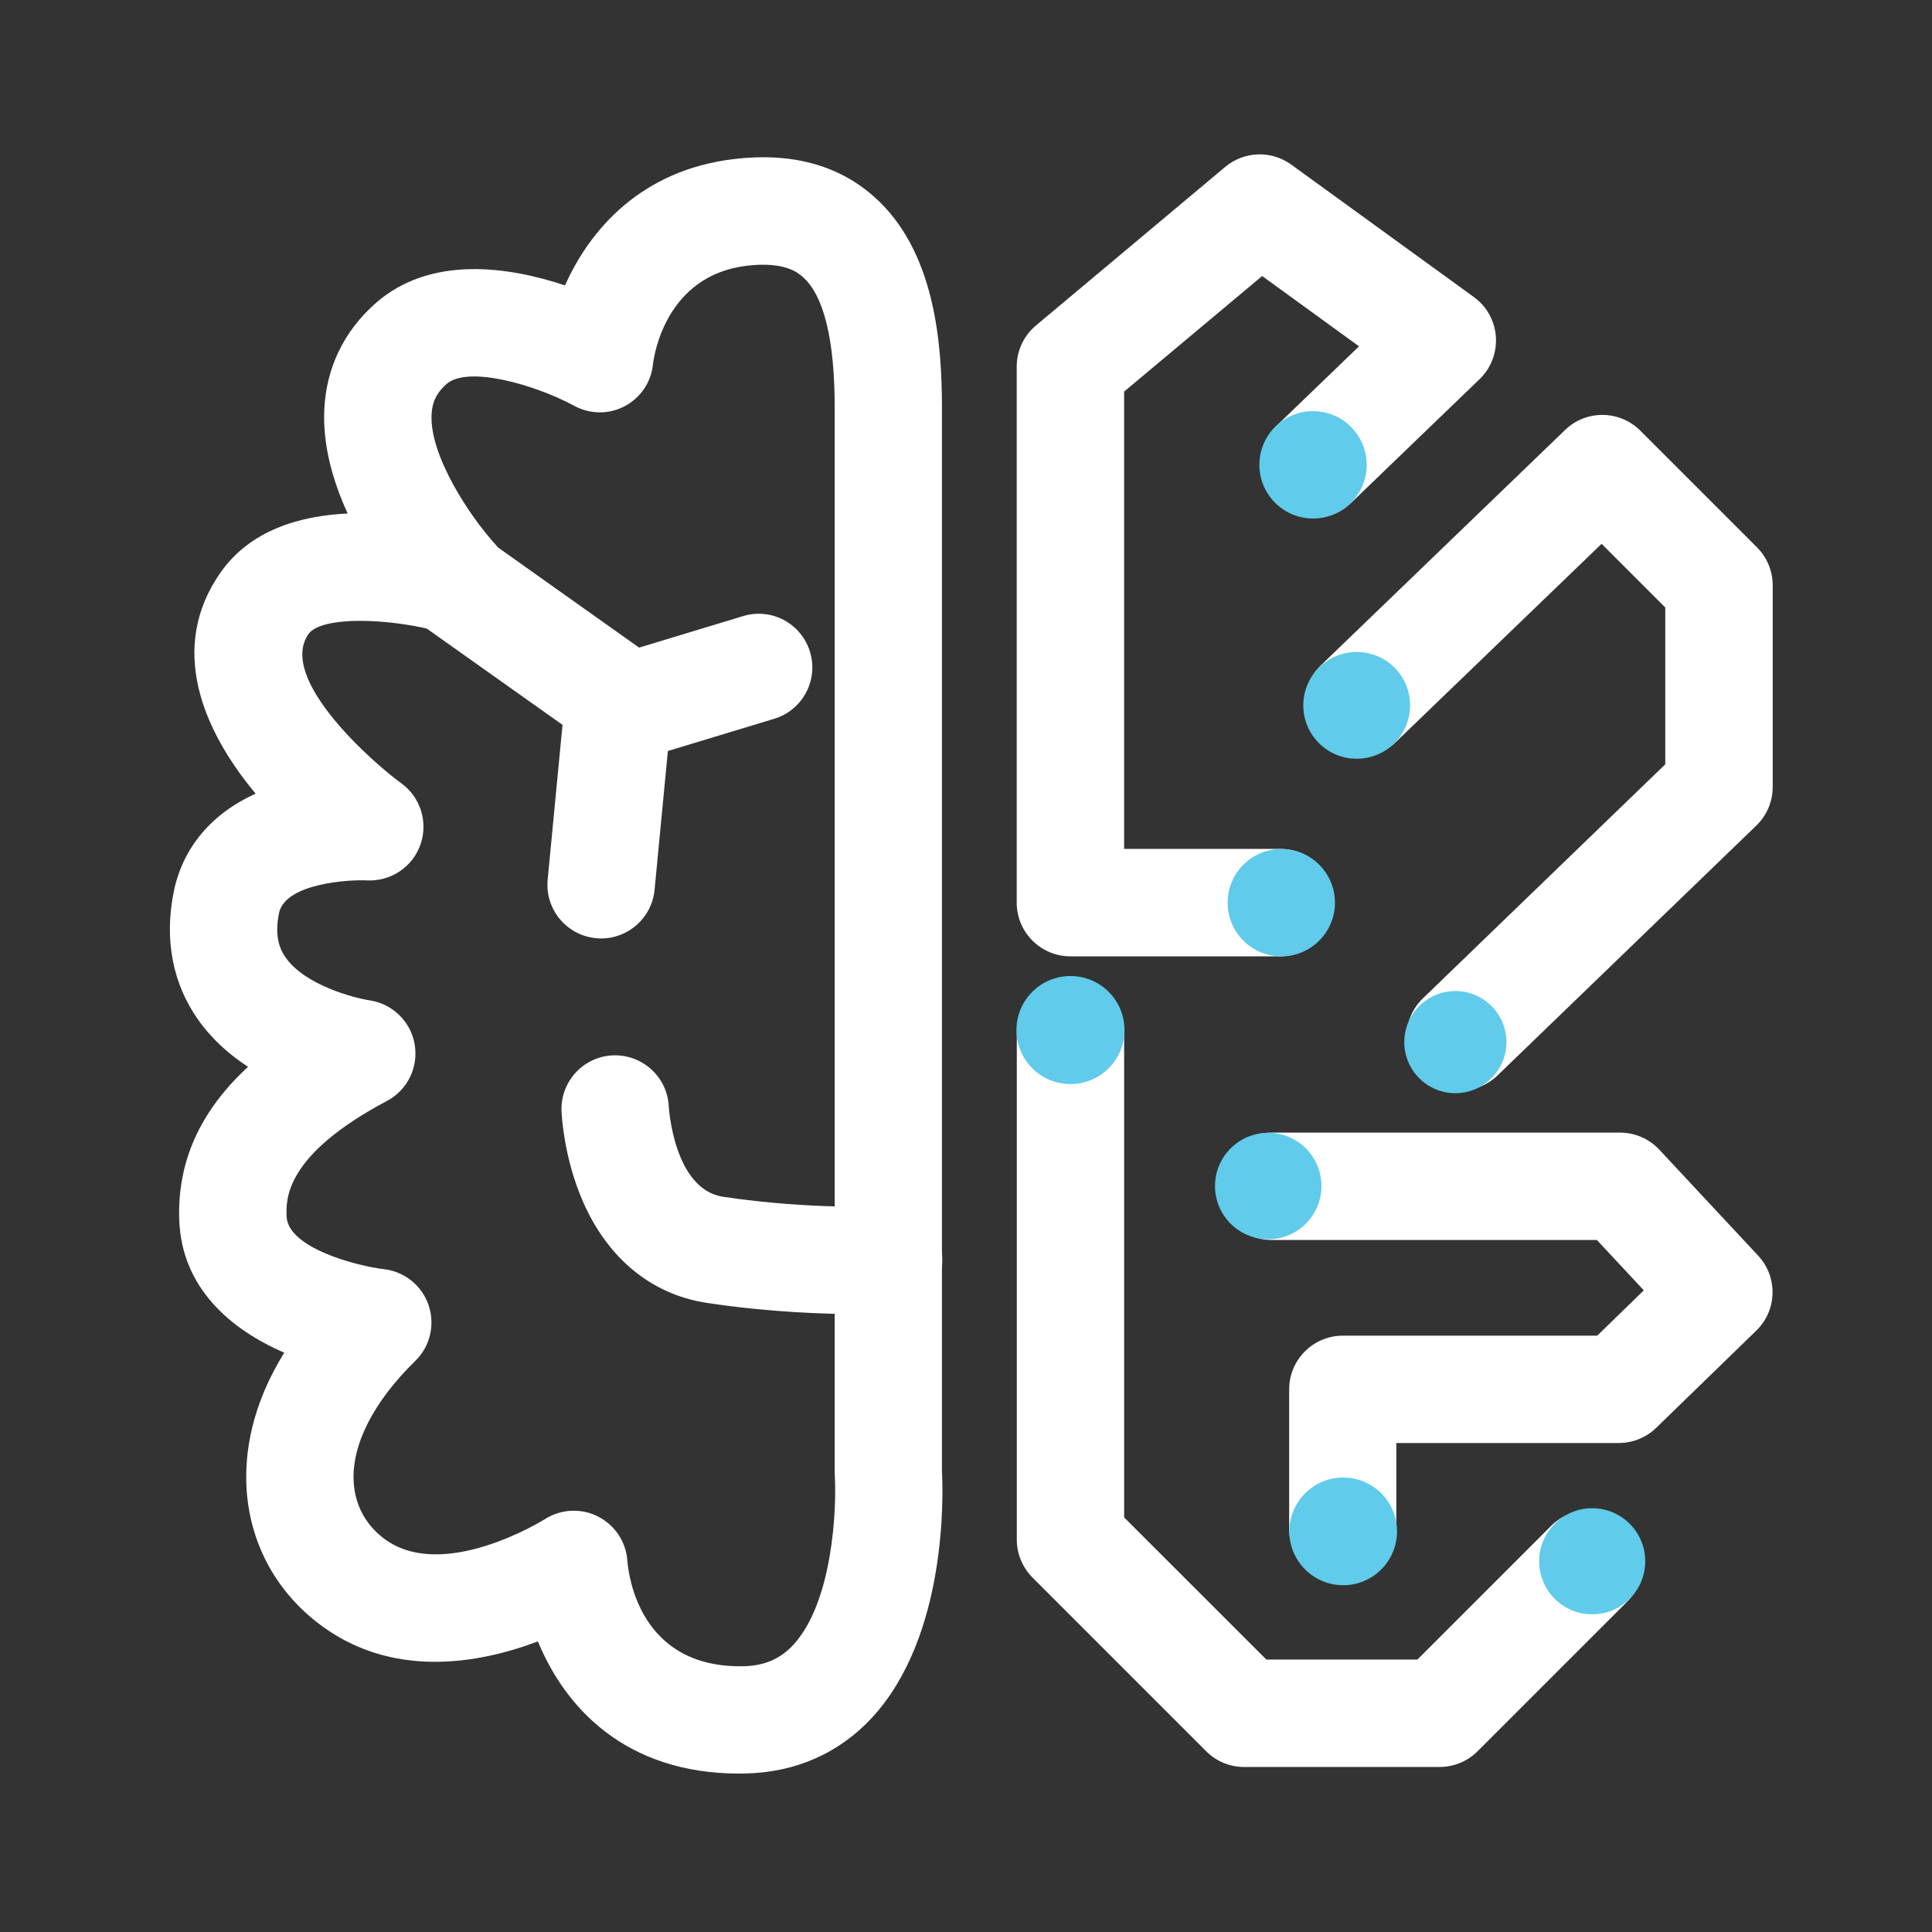 <?xml version="1.0" encoding="UTF-8"?> <svg xmlns="http://www.w3.org/2000/svg" xmlns:xlink="http://www.w3.org/1999/xlink" version="1.1" x="0px" y="0px" viewBox="0 0 216 216" style="enable-background:new 0 0 216 216;" xml:space="preserve"><rect x="0" y="0" width="216" height="216" fill="#333333" stroke="none"/> <style type="text/css"> .st0{fill:#29C1EA;} .st1{fill:#FFFFFF;} .st2{fill:#010101;} .st3{display:none;fill:#010101;} .st4{display:none;fill:#2BC3EA;} .st5{fill:#6BC4EE;} .st6{fill:#0969AD;} .st7{fill:#111630;} .st8{fill:#60CBEA;} .st9{fill:#1464AC;} .st10{fill:#14142F;} .st11{fill:none;stroke:#1464AC;stroke-width:11.785;stroke-miterlimit:10;} .st12{fill:none;stroke:#1464AC;stroke-width:6.436;stroke-linecap:round;stroke-miterlimit:10;} .st13{fill:none;stroke:#1464AC;stroke-width:6.436;stroke-miterlimit:10;} .st14{fill:none;stroke:#1464AC;stroke-width:3.754;stroke-linecap:round;stroke-miterlimit:10;} .st15{clip-path:url(#SVGID_00000151505981866595963130000018066521930258668951_);} .st16{clip-path:url(#SVGID_00000051343596461732677940000007713042226636346038_);} .st17{fill:none;stroke:#1464AC;stroke-width:12;stroke-linecap:round;stroke-miterlimit:10;} .st18{fill:none;stroke:#1464AC;stroke-width:12;stroke-miterlimit:10;} .st19{fill:none;stroke:#1464AC;stroke-width:7;stroke-linecap:round;stroke-miterlimit:10;} .st20{fill:none;stroke:#14142F;stroke-width:8;stroke-linecap:round;stroke-linejoin:round;stroke-miterlimit:10;} .st21{fill:none;stroke:#1464AC;stroke-width:12;stroke-linecap:round;stroke-linejoin:round;stroke-miterlimit:10;} .st22{fill:none;stroke:#14142F;stroke-width:12;stroke-linecap:round;stroke-linejoin:round;stroke-miterlimit:10;} .st23{fill:none;stroke:#1464AC;stroke-width:12.985;stroke-linecap:round;stroke-linejoin:round;stroke-miterlimit:10;} .st24{fill:none;stroke:#14142F;stroke-width:12;stroke-linecap:round;stroke-miterlimit:10;} .st25{fill:none;stroke:#1464AC;stroke-width:8;stroke-miterlimit:10;} .st26{fill:none;stroke:#14142F;stroke-width:8;stroke-miterlimit:10;} .st27{fill:none;stroke:#14142F;stroke-width:10;stroke-miterlimit:10;} .st28{fill:none;stroke:#14142F;stroke-width:10;stroke-linecap:round;stroke-linejoin:round;stroke-miterlimit:10;} .st29{fill:none;stroke:#1464AC;stroke-width:11.854;stroke-linecap:round;stroke-miterlimit:10;} .st30{fill:none;stroke:#1464AC;stroke-width:9;stroke-miterlimit:10;} .st31{fill:none;stroke:#14142F;stroke-width:8.022;stroke-linecap:round;stroke-linejoin:round;stroke-miterlimit:10;} .st32{fill:none;stroke:#14142F;stroke-width:10;stroke-linecap:round;stroke-miterlimit:10;} .st33{fill:none;stroke:#1464AC;stroke-width:12.323;stroke-linecap:round;stroke-linejoin:round;stroke-miterlimit:10;} .st34{fill:none;stroke:#14142F;stroke-width:12;stroke-miterlimit:10;} .st35{fill:none;stroke:#1464AC;stroke-width:11.76;stroke-linecap:round;stroke-linejoin:round;stroke-miterlimit:10;} .st36{fill:none;stroke:#14142F;stroke-width:11.844;stroke-linecap:round;stroke-linejoin:round;stroke-miterlimit:10;} .st37{fill:none;stroke:#14142F;stroke-width:14.289;stroke-linecap:round;stroke-miterlimit:10;} .st38{fill:none;stroke:#14142F;stroke-width:7.258;stroke-linecap:round;stroke-miterlimit:10;} .st39{fill:none;stroke:#14142F;stroke-width:4.763;stroke-linecap:round;stroke-miterlimit:10;} .st40{fill:none;stroke:#1464AC;stroke-width:12.205;stroke-linecap:square;stroke-miterlimit:10;} .st41{fill:none;stroke:#14142F;stroke-width:12.205;stroke-linecap:round;stroke-miterlimit:10;} .st42{fill:none;stroke:#14142F;stroke-width:3.35;stroke-miterlimit:10;} .st43{fill:none;stroke:#1464AC;stroke-width:6.598;stroke-miterlimit:10;} .st44{fill:#14142F;stroke:#14142F;stroke-width:3.517;stroke-miterlimit:10;} .st45{fill:none;stroke:#1464AC;stroke-width:12.28;stroke-miterlimit:10;} .st46{fill:none;stroke:#1464AC;stroke-width:6;stroke-miterlimit:10;} .st47{fill:none;stroke:#14142F;stroke-width:12.28;stroke-linecap:round;stroke-miterlimit:10;} .st48{fill:none;stroke:#14142F;stroke-width:11.257;stroke-miterlimit:10;} .st49{fill:none;stroke:#1464AC;stroke-width:10;stroke-linecap:round;stroke-linejoin:round;stroke-miterlimit:10;} .st50{fill:none;stroke:#1464AC;stroke-width:11;stroke-linecap:round;stroke-linejoin:bevel;stroke-miterlimit:10;} .st51{fill:none;stroke:#14142F;stroke-width:12;stroke-linecap:round;stroke-linejoin:bevel;stroke-miterlimit:10;} .st52{fill:none;stroke:#1464AC;stroke-width:12;stroke-linecap:round;stroke-linejoin:bevel;stroke-miterlimit:10;} .st53{fill:none;stroke:#14142F;stroke-width:14.796;stroke-linecap:round;stroke-linejoin:round;stroke-dasharray:13.516,23.654,13.516,23.654,13.516,23.654;} .st54{clip-path:url(#SVGID_00000011023129838809945850000001492453811296818836_);} .st55{fill:none;stroke:#14142F;stroke-width:14.796;stroke-linejoin:round;} .st56{fill:none;stroke:#1464AC;stroke-width:14.796;stroke-linecap:round;stroke-linejoin:round;stroke-miterlimit:10;} .st57{fill:none;stroke:#14142F;stroke-width:9;stroke-linecap:round;stroke-linejoin:round;stroke-miterlimit:10;} .st58{fill:none;stroke:#14142F;stroke-width:10.171;stroke-miterlimit:10;} .st59{fill:none;stroke:#0969AD;stroke-width:12;stroke-linecap:round;stroke-linejoin:round;stroke-miterlimit:10;} .st60{fill:none;stroke:#14142F;stroke-width:6.943;stroke-miterlimit:10;} .st61{fill:#1464AC;stroke:#1464AC;stroke-width:1.987;stroke-miterlimit:10;} .st62{fill:none;stroke:#14142F;stroke-width:8.06;stroke-miterlimit:10;} .st63{fill:#1464AC;stroke:#1464AC;stroke-width:2.91;stroke-miterlimit:10;} .st64{fill:none;stroke:#14142F;stroke-width:5;stroke-miterlimit:10;} .st65{fill:none;stroke:#1464AC;stroke-width:11.765;stroke-linecap:round;stroke-miterlimit:10;} .st66{fill:none;stroke:#1464AC;stroke-width:16.937;stroke-linecap:round;stroke-miterlimit:10;} .st67{fill:none;stroke:#14142F;stroke-width:16.937;stroke-linecap:round;stroke-miterlimit:10;} .st68{fill:#1464AC;stroke:#1464AC;stroke-width:2.939;stroke-miterlimit:10;} .st69{fill:none;stroke:#14142F;stroke-width:7.97;stroke-linecap:round;stroke-miterlimit:10;} .st70{fill:none;stroke:#14142F;stroke-width:5.925;stroke-linecap:round;stroke-linejoin:round;stroke-miterlimit:10;} .st71{fill:#1464AC;stroke:#1464AC;stroke-width:3;stroke-miterlimit:10;} .st72{fill:none;stroke:#1464AC;stroke-width:10.88;stroke-linecap:round;stroke-linejoin:round;stroke-miterlimit:10;} .st73{fill:none;stroke:#1464AC;stroke-width:12;stroke-linejoin:round;stroke-miterlimit:10;} .st74{fill:#1464AC;stroke:#1464AC;stroke-width:5;stroke-miterlimit:10;} .st75{fill:none;stroke:#14142F;stroke-width:14.97;stroke-linecap:round;stroke-linejoin:round;stroke-miterlimit:10;} .st76{fill:none;stroke:#1464AC;stroke-width:12.082;stroke-linecap:round;stroke-linejoin:round;stroke-miterlimit:10;} .st77{fill:none;stroke:#14142F;stroke-width:12.082;stroke-linecap:round;stroke-linejoin:round;stroke-miterlimit:10;} .st78{fill:none;stroke:#14142F;stroke-width:12;stroke-linecap:square;stroke-miterlimit:10;} .st79{fill:#14142F;stroke:#14142F;stroke-width:12;stroke-linecap:round;stroke-miterlimit:10;} .st80{clip-path:url(#SVGID_00000121994528067101060470000011859640265094239873_);} .st81{clip-path:url(#SVGID_00000071519009471856502310000003263856718759093398_);} .st82{fill:none;stroke:#60CBEA;stroke-width:10;stroke-linecap:round;stroke-linejoin:round;stroke-miterlimit:10;} .st83{clip-path:url(#SVGID_00000099636765024152829050000015867289027414120346_);} .st84{fill:#FFFFFF;stroke:#FFFFFF;stroke-width:0;stroke-miterlimit:10;} .st85{clip-path:url(#SVGID_00000140004625804029798290000012399196087871227824_);} .st86{clip-path:url(#SVGID_00000000182971862979857690000013033107455957980051_);} .st87{clip-path:url(#SVGID_00000049204044109160428700000002850739424224480681_);} .st88{fill:none;stroke:#0969AD;stroke-width:11.785;stroke-miterlimit:10;} .st89{fill:none;stroke:#0969AD;stroke-width:6.436;stroke-linecap:round;stroke-miterlimit:10;} .st90{fill:none;stroke:#0969AD;stroke-width:6.436;stroke-miterlimit:10;} .st91{fill:none;stroke:#0969AD;stroke-width:3.754;stroke-linecap:round;stroke-miterlimit:10;} .st92{clip-path:url(#SVGID_00000038392403853593970180000017678297657196518328_);} .st93{clip-path:url(#SVGID_00000024706860270133325970000000007221504663332483_);} .st94{fill:none;stroke:#0969AD;stroke-width:12;stroke-linecap:round;stroke-miterlimit:10;} .st95{fill:none;stroke:#0969AD;stroke-width:12;stroke-miterlimit:10;} .st96{fill:none;stroke:#0969AD;stroke-width:7;stroke-linecap:round;stroke-miterlimit:10;} .st97{fill:none;stroke:#111630;stroke-width:8;stroke-linecap:round;stroke-linejoin:round;stroke-miterlimit:10;} .st98{fill:none;stroke:#111630;stroke-width:12;stroke-linecap:round;stroke-linejoin:round;stroke-miterlimit:10;} .st99{fill:none;stroke:#0969AD;stroke-width:12.985;stroke-linecap:round;stroke-linejoin:round;stroke-miterlimit:10;} .st100{fill:none;stroke:#111630;stroke-width:12;stroke-linecap:round;stroke-miterlimit:10;} .st101{fill:none;stroke:#0969AD;stroke-width:8;stroke-miterlimit:10;} .st102{fill:none;stroke:#111630;stroke-width:8;stroke-miterlimit:10;} .st103{fill:none;stroke:#6BC4EE;stroke-width:10;stroke-miterlimit:10;} .st104{fill:none;stroke:#6BC4EE;stroke-width:10;stroke-linecap:round;stroke-linejoin:round;stroke-miterlimit:10;} .st105{fill:none;stroke:#0969AD;stroke-width:11.854;stroke-linecap:round;stroke-miterlimit:10;} .st106{fill:none;stroke:#1362AB;stroke-width:12;stroke-linecap:round;stroke-miterlimit:10;} .st107{fill:none;stroke:#0969AD;stroke-width:9;stroke-miterlimit:10;} .st108{fill:none;stroke:#111630;stroke-width:8.022;stroke-linecap:round;stroke-linejoin:round;stroke-miterlimit:10;} .st109{fill:none;stroke:#111630;stroke-width:10;stroke-linecap:round;stroke-miterlimit:10;} .st110{fill:none;stroke:#0969AD;stroke-width:12.323;stroke-linecap:round;stroke-linejoin:round;stroke-miterlimit:10;} .st111{fill:none;stroke:#0969AD;stroke-width:11.76;stroke-linecap:round;stroke-linejoin:round;stroke-miterlimit:10;} .st112{fill:none;stroke:#111630;stroke-width:11.844;stroke-linecap:round;stroke-linejoin:round;stroke-miterlimit:10;} .st113{fill:none;stroke:#111630;stroke-width:12;stroke-miterlimit:10;} .st114{fill:none;stroke:#111630;stroke-width:14.289;stroke-linecap:round;stroke-miterlimit:10;} .st115{fill:none;stroke:#111630;stroke-width:7.258;stroke-linecap:round;stroke-miterlimit:10;} .st116{fill:none;stroke:#111630;stroke-width:4.763;stroke-linecap:round;stroke-miterlimit:10;} .st117{fill:none;stroke:#0969AD;stroke-width:12.205;stroke-linecap:square;stroke-miterlimit:10;} .st118{fill:none;stroke:#111630;stroke-width:12.205;stroke-linecap:round;stroke-miterlimit:10;} .st119{fill:none;stroke:#111630;stroke-width:3.35;stroke-miterlimit:10;} .st120{fill:none;stroke:#0969AD;stroke-width:6.598;stroke-miterlimit:10;} .st121{fill:#111630;stroke:#111630;stroke-width:3.517;stroke-miterlimit:10;} .st122{fill:none;stroke:#0969AD;stroke-width:12.28;stroke-miterlimit:10;} .st123{fill:none;stroke:#0969AD;stroke-width:6;stroke-miterlimit:10;} .st124{fill:none;stroke:#111630;stroke-width:12.28;stroke-linecap:round;stroke-miterlimit:10;} .st125{fill:none;stroke:#111630;stroke-width:11.257;stroke-miterlimit:10;} .st126{fill:none;stroke:#0969AD;stroke-width:10;stroke-linecap:round;stroke-linejoin:round;stroke-miterlimit:10;} .st127{fill:none;stroke:#0969AD;stroke-width:11;stroke-linecap:round;stroke-linejoin:bevel;stroke-miterlimit:10;} .st128{fill:none;stroke:#111630;stroke-width:12;stroke-linecap:round;stroke-linejoin:bevel;stroke-miterlimit:10;} .st129{fill:none;stroke:#0969AD;stroke-width:12;stroke-linecap:round;stroke-linejoin:bevel;stroke-miterlimit:10;} .st130{fill:none;stroke:#111630;stroke-width:14.796;stroke-linecap:round;stroke-linejoin:round;stroke-dasharray:13.516,23.654,13.516,23.654,13.516,23.654;} .st131{clip-path:url(#SVGID_00000113351968211661472360000007815550331784980880_);} .st132{fill:none;stroke:#111630;stroke-width:14.796;stroke-linejoin:round;} .st133{fill:none;stroke:#0969AD;stroke-width:14.796;stroke-linecap:round;stroke-linejoin:round;stroke-miterlimit:10;} .st134{fill:none;stroke:#111630;stroke-width:9;stroke-linecap:round;stroke-linejoin:round;stroke-miterlimit:10;} .st135{fill:none;stroke:#111630;stroke-width:10.171;stroke-miterlimit:10;} .st136{fill:none;stroke:#111630;stroke-width:6.943;stroke-miterlimit:10;} .st137{fill:#0969AD;stroke:#0969AD;stroke-width:1.987;stroke-miterlimit:10;} .st138{fill:none;stroke:#111630;stroke-width:8.06;stroke-miterlimit:10;} .st139{fill:#0969AD;stroke:#0969AD;stroke-width:2.91;stroke-miterlimit:10;} .st140{fill:#0969AD;stroke:#111630;stroke-width:10;stroke-linecap:round;stroke-miterlimit:10;} .st141{fill:none;stroke:#111630;stroke-width:5;stroke-miterlimit:10;} .st142{fill:none;stroke:#0969AD;stroke-width:11.765;stroke-linecap:round;stroke-miterlimit:10;} .st143{fill:none;stroke:#0969AD;stroke-width:16.937;stroke-linecap:round;stroke-miterlimit:10;} .st144{fill:none;stroke:#111630;stroke-width:16.937;stroke-linecap:round;stroke-miterlimit:10;} .st145{fill:#0969AD;stroke:#0969AD;stroke-width:2.939;stroke-miterlimit:10;} .st146{fill:none;stroke:#111630;stroke-width:7.97;stroke-linecap:round;stroke-miterlimit:10;} .st147{fill:none;stroke:#111630;stroke-width:5.925;stroke-linecap:round;stroke-linejoin:round;stroke-miterlimit:10;} .st148{fill:#0969AD;stroke:#0969AD;stroke-width:3;stroke-miterlimit:10;} .st149{fill:none;stroke:#0969AD;stroke-width:10.88;stroke-linecap:round;stroke-linejoin:round;stroke-miterlimit:10;} .st150{fill:none;stroke:#0969AD;stroke-width:12;stroke-linejoin:round;stroke-miterlimit:10;} .st151{fill:#0969AD;stroke:#0969AD;stroke-width:5;stroke-miterlimit:10;} .st152{fill:none;stroke:#111630;stroke-width:14.97;stroke-linecap:round;stroke-linejoin:round;stroke-miterlimit:10;} .st153{fill:none;stroke:#0969AD;stroke-width:12.082;stroke-linecap:round;stroke-linejoin:round;stroke-miterlimit:10;} .st154{fill:none;stroke:#111630;stroke-width:12.082;stroke-linecap:round;stroke-linejoin:round;stroke-miterlimit:10;} .st155{fill:none;stroke:#111630;stroke-width:12;stroke-linecap:square;stroke-miterlimit:10;} .st156{fill:#111630;stroke:#111630;stroke-width:12;stroke-linecap:round;stroke-miterlimit:10;} .st157{fill:none;stroke:#FFFFFF;stroke-width:11.785;stroke-miterlimit:10;} .st158{fill:none;stroke:#FFFFFF;stroke-width:6.436;stroke-linecap:round;stroke-miterlimit:10;} .st159{fill:none;stroke:#FFFFFF;stroke-width:6.436;stroke-miterlimit:10;} .st160{fill:none;stroke:#FFFFFF;stroke-width:3.754;stroke-linecap:round;stroke-miterlimit:10;} .st161{clip-path:url(#SVGID_00000035529094694261515700000010759641890586276279_);} .st162{clip-path:url(#SVGID_00000060007040296284024570000005917480069529830790_);} .st163{fill:none;stroke:#FFFFFF;stroke-width:12;stroke-linecap:round;stroke-miterlimit:10;} .st164{fill:none;stroke:#FFFFFF;stroke-width:12;stroke-miterlimit:10;} .st165{fill:none;stroke:#FFFFFF;stroke-width:7;stroke-linecap:round;stroke-miterlimit:10;} .st166{fill:none;stroke:#6BC4EE;stroke-width:8;stroke-linecap:round;stroke-linejoin:round;stroke-miterlimit:10;} .st167{fill:none;stroke:#FFFFFF;stroke-width:12;stroke-linecap:round;stroke-linejoin:round;stroke-miterlimit:10;} .st168{fill:none;stroke:#6BC4EE;stroke-width:12;stroke-linecap:round;stroke-linejoin:round;stroke-miterlimit:10;} .st169{fill:none;stroke:#FFFFFF;stroke-width:12.985;stroke-linecap:round;stroke-linejoin:round;stroke-miterlimit:10;} .st170{fill:none;stroke:#6BC4EE;stroke-width:12;stroke-linecap:round;stroke-miterlimit:10;} .st171{fill:none;stroke:#FFFFFF;stroke-width:8;stroke-miterlimit:10;} .st172{fill:none;stroke:#6BC4EE;stroke-width:8;stroke-miterlimit:10;} .st173{fill:none;stroke:#FFFFFF;stroke-width:11.854;stroke-linecap:round;stroke-miterlimit:10;} .st174{fill:none;stroke:#FFFFFF;stroke-width:9;stroke-miterlimit:10;} .st175{fill:none;stroke:#6BC4EE;stroke-width:8.022;stroke-linecap:round;stroke-linejoin:round;stroke-miterlimit:10;} .st176{fill:none;stroke:#6BC4EE;stroke-width:10;stroke-linecap:round;stroke-miterlimit:10;} .st177{fill:none;stroke:#FFFFFF;stroke-width:12.323;stroke-linecap:round;stroke-linejoin:round;stroke-miterlimit:10;} .st178{fill:none;stroke:#FFFFFF;stroke-width:11.76;stroke-linecap:round;stroke-linejoin:round;stroke-miterlimit:10;} .st179{fill:none;stroke:#6BC4EE;stroke-width:11.844;stroke-linecap:round;stroke-linejoin:round;stroke-miterlimit:10;} .st180{fill:none;stroke:#6BC4EE;stroke-width:12;stroke-miterlimit:10;} .st181{fill:none;stroke:#6BC4EE;stroke-width:14.289;stroke-linecap:round;stroke-miterlimit:10;} .st182{fill:none;stroke:#6BC4EE;stroke-width:7.258;stroke-linecap:round;stroke-miterlimit:10;} .st183{fill:none;stroke:#6BC4EE;stroke-width:4.763;stroke-linecap:round;stroke-miterlimit:10;} .st184{fill:none;stroke:#FFFFFF;stroke-width:12.205;stroke-linecap:square;stroke-miterlimit:10;} .st185{fill:none;stroke:#6BC4EE;stroke-width:12.205;stroke-linecap:round;stroke-miterlimit:10;} .st186{fill:none;stroke:#6BC4EE;stroke-width:3.35;stroke-miterlimit:10;} .st187{fill:none;stroke:#FFFFFF;stroke-width:6.598;stroke-miterlimit:10;} .st188{fill:#6BC4EE;stroke:#6BC4EE;stroke-width:3.517;stroke-miterlimit:10;} .st189{fill:none;stroke:#FFFFFF;stroke-width:12.28;stroke-miterlimit:10;} .st190{fill:none;stroke:#FFFFFF;stroke-width:6;stroke-miterlimit:10;} .st191{fill:none;stroke:#6BC4EE;stroke-width:12.28;stroke-linecap:round;stroke-miterlimit:10;} .st192{fill:none;stroke:#6BC4EE;stroke-width:11.257;stroke-miterlimit:10;} .st193{fill:none;stroke:#FFFFFF;stroke-width:10;stroke-linecap:round;stroke-linejoin:round;stroke-miterlimit:10;} .st194{fill:none;stroke:#FFFFFF;stroke-width:11;stroke-linecap:round;stroke-linejoin:bevel;stroke-miterlimit:10;} .st195{fill:none;stroke:#6BC4EE;stroke-width:12;stroke-linecap:round;stroke-linejoin:bevel;stroke-miterlimit:10;} .st196{fill:none;stroke:#FFFFFF;stroke-width:12;stroke-linecap:round;stroke-linejoin:bevel;stroke-miterlimit:10;} .st197{fill:none;stroke:#6BC4EE;stroke-width:14.796;stroke-linecap:round;stroke-linejoin:round;stroke-dasharray:13.516,23.654,13.516,23.654,13.516,23.654;} .st198{clip-path:url(#SVGID_00000142164621766925567350000011134390272368369071_);} .st199{fill:none;stroke:#6BC4EE;stroke-width:14.796;stroke-linejoin:round;} .st200{fill:none;stroke:#FFFFFF;stroke-width:14.796;stroke-linecap:round;stroke-linejoin:round;stroke-miterlimit:10;} .st201{fill:none;stroke:#6BC4EE;stroke-width:9;stroke-linecap:round;stroke-linejoin:round;stroke-miterlimit:10;} .st202{fill:none;stroke:#6BC4EE;stroke-width:10.171;stroke-miterlimit:10;} .st203{fill:none;stroke:#6BC4EE;stroke-width:6.943;stroke-miterlimit:10;} .st204{fill:#FFFFFF;stroke:#FFFFFF;stroke-width:1.987;stroke-miterlimit:10;} .st205{fill:none;stroke:#6BC4EE;stroke-width:8.06;stroke-miterlimit:10;} .st206{fill:#FFFFFF;stroke:#FFFFFF;stroke-width:2.91;stroke-miterlimit:10;} .st207{fill:#6BC4EE;stroke:#6BC4EE;stroke-width:10;stroke-linecap:round;stroke-miterlimit:10;} .st208{fill:none;stroke:#6BC4EE;stroke-width:5;stroke-miterlimit:10;} .st209{fill:none;stroke:#FFFFFF;stroke-width:11.765;stroke-linecap:round;stroke-miterlimit:10;} .st210{fill:none;stroke:#FFFFFF;stroke-width:16.937;stroke-linecap:round;stroke-miterlimit:10;} .st211{fill:none;stroke:#6BC4EE;stroke-width:16.937;stroke-linecap:round;stroke-miterlimit:10;} .st212{fill:#FFFFFF;stroke:#FFFFFF;stroke-width:2.939;stroke-miterlimit:10;} .st213{fill:none;stroke:#6BC4EE;stroke-width:7.97;stroke-linecap:round;stroke-miterlimit:10;} .st214{fill:none;stroke:#6BC4EE;stroke-width:5.925;stroke-linecap:round;stroke-linejoin:round;stroke-miterlimit:10;} .st215{fill:#FFFFFF;stroke:#FFFFFF;stroke-width:3;stroke-miterlimit:10;} .st216{fill:none;stroke:#FFFFFF;stroke-width:10.88;stroke-linecap:round;stroke-linejoin:round;stroke-miterlimit:10;} .st217{fill:#FFFFFF;stroke:#FFFFFF;stroke-width:12;stroke-linecap:round;stroke-linejoin:round;stroke-miterlimit:10;} .st218{fill:#FFFFFF;stroke:#FFFFFF;stroke-width:12;stroke-linejoin:round;stroke-miterlimit:10;} .st219{fill:#FFFFFF;stroke:#FFFFFF;stroke-width:5;stroke-miterlimit:10;} .st220{fill:none;stroke:#FFFFFF;stroke-width:12;stroke-linejoin:round;stroke-miterlimit:10;} .st221{fill:none;stroke:#6BC4EE;stroke-width:14.97;stroke-linecap:round;stroke-linejoin:round;stroke-miterlimit:10;} .st222{fill:none;stroke:#FFFFFF;stroke-width:12.082;stroke-linecap:round;stroke-linejoin:round;stroke-miterlimit:10;} .st223{fill:none;stroke:#6BC4EE;stroke-width:12.082;stroke-linecap:round;stroke-linejoin:round;stroke-miterlimit:10;} .st224{fill:none;stroke:#6BC4EE;stroke-width:12;stroke-linecap:square;stroke-miterlimit:10;} .st225{fill:#6BC4EE;stroke:#6BC4EE;stroke-width:12;stroke-linecap:round;stroke-miterlimit:10;} .st226{clip-path:url(#SVGID_00000049904501717996274850000005661993359934919813_);} .st227{clip-path:url(#SVGID_00000011020916832410186890000000104415469611157131_);} .st228{clip-path:url(#SVGID_00000151542787403326174350000017823825335642538679_);} .st229{fill:#0969AD;stroke:#6BC4EE;stroke-width:10;stroke-linecap:round;stroke-miterlimit:10;} .st230{display:none;opacity:0.5;} .st231{opacity:0.5;} .st232{display:inline;} .st233{display:inline;clip-path:url(#SVGID_00000057836757165727068930000003749876171390018484_);fill:#0069AC;} .st234{display:inline;clip-path:url(#SVGID_00000057836757165727068930000003749876171390018484_);fill:none;stroke:#04C1E9;stroke-width:10;stroke-linecap:square;stroke-miterlimit:10;} </style> <g id="INFO_and_TIPS"> </g> <g id="Heading_and_Backgrounds__x28_HIDE_WHEN_EXPORTING_x29_"> <rect x="-594" y="-360" class="st3" width="2619" height="2304"></rect> </g> <g id="HEX_x5F_Black__x26__Blue"> <g id="_x30_86_x5F_Hematological_Oncology_x5F_Icon_x5F_Web_x5F_BlackAndBlue"> </g> <g id="_x30_85_x5F_Solid_Tumor_x5F_Icon_x5F_Web_x5F_BlackAndBlue"> </g> <g id="_x30_84_x5F_Oncology_x5F_Icon_x5F_Web_x5F_BlackAndBlue"> </g> <g id="_x30_83_x5F_Neurology_x5F_Icon_x5F_Web_x5F_BlackAndBlue"> </g> <g id="_x30_82_x5F_Third_Party_Software_Instructions_x5F_Icon_x5F_Web_x5F_BlackAndBlue"> </g> <g id="_x30_81_x5F_Program_Utility_Usage_x5F_Icon_x5F_Web_x5F_BlackAndBlue"> </g> <g id="_x30_80_x5F_Computer_Data_x5F_Icon_x5F_Web_x5F_BlackAndBlue"> </g> <g id="_x30_79_x5F_Metabolic_x5F_Icon_x5F_Web_x5F_BlackAndBlue"> </g> <g id="_x30_78_x5F_Cycle_x5F_Icon_x5F_Web_x5F_BlackAndBlue"> </g> <g id="_x30_77_x5F_Documentation_Instructions_x5F_Icon_x5F_Web_x5F_BlackAndBlue"> </g> <g id="_x30_76_x5F_xTB_x5F_Icon_x5F_Web_x5F_BlackAndBlue"> </g> <g id="_x30_75_x5F_Force_Field_x5F_Icon_x5F_Web_x5F_BlackAndBlue"> </g> <g id="_x30_74_x5F_GPU_x5F_Icon_x5F_Web_x5F_BlackAndBlue"> </g> <g id="_x30_73_x5F_CPU_x5F_Icon_x5F_Web_x5F_BlackAndBlue"> </g> <g id="_x30_72_x5F_Computer_Automation_x5F_Icon_x5F_Web_x5F_BlackAndBlue"> </g> <g id="_x30_71_x5F_Protein_Structure_Preparation_x5F_Icon_x5F_Web_x5F_BlackAndBlue"> </g> <g id="_x30_70_x5F_Configuration_x5F_Icon_x5F_Web_x5F_BlackAndBlue"> </g> <g id="_x30_69_x5F_Drug_Delivery_x5F_Icon_x5F_Web_x5F_BlackAndBlue"> </g> <g id="_x30_68_x5F_Download_and_Install_x5F_Icon_x5F_Web_x5F_BlackAndBlue"> </g> <g id="_x30_66_x5F_Vast_Chemical_Space_x5F_Icon_x5F_Web_x5F_BlackAndBlue"> </g> <g id="_x30_67_x5F_Swipe_x5F_Icon_x5F_Web_x5F_BlackAndBlue"> </g> <g id="_x30_65_x5F_Balance_x5F_Icon_x5F_Web_x5F_BlackAndBlue"> </g> <g id="_x30_64_x5F_Hand_Plus_x5F_Icon_x5F_Web_x5F_BlackAndBlue"> </g> <g id="_x30_63_x5F_Heart_x5F_Icon_x5F_Web_x5F_BlackAndBlue"> </g> <g id="_x30_62_x5F_Wetlab_x5F_Icon_x5F_Web_x5F_BlackAndBlue"> </g> <g id="_x30_61_x5F_Automation_x5F_Icon_x5F_Web_x5F_BlackAndBlue"> </g> <g id="_x30_60_x5F_Drug_Discovery_x5F_Icon_x5F_Web_x5F_BlackAndBlue"> </g> <g id="_x30_59_x5F_Workings_x5F_Icon_x5F_Web_x5F_BlackAndBlue"> </g> <g id="_x30_58_x5F_Model_x5F_Icon_x5F_Web_x5F_BlackAndBlue"> </g> <g id="_x30_57_x5F_Molecules_x5F_Icon_x5F_Web_x5F_BlackAndBlue"> </g> <g id="_x30_56_x5F_Chemistry_x5F_Icon_x5F_Web_x5F_BlackAndBlue"> </g> <g id="_x30_55_x5F_Data_x5F_Icon_x5F_Web_x5F_BlackAndBlue"> </g> <g id="_x30_54_x5F_Time_x5F_Icon_x5F_Web_x5F_BlackAndBlue"> </g> <g id="_x30_53_x5F_Date_x5F_Icon_x5F_Web_x5F_BlackAndBlue"> </g> <g id="_x30_52_x5F_Finance_x5F_Icon_x5F_Web_x5F_BlackAndBlue"> </g> <g id="_x30_51_x5F_Team_x5F_Icon_x5F_Web_x5F_BlackAndBlue"> </g> <g id="_x30_50_x5F_IT_Help_x5F_Icon_x5F_Web_x5F_BlackAndBlue"> </g> <g id="_x30_49_x5F_Coarse_Grained_Simulation_x5F_Icon_x5F_Web_x5F_BlackAndBlue"> </g> <g id="_x30_48_x5F_Molecular_Dynamics_x5F_Icon_x5F_Web_x5F_BlackAndBlue"> </g> <g id="_x30_47_x5F_Periodic_Quantum_Mechanics_x5F_Icon_x5F_Web_x5F_BlackAndBlue"> </g> <g id="_x30_46_x5F_Molecular_Quantum_Mechanics_x5F_Icon_x5F_Web_x5F_BlackAndBlue"> </g> <g id="_x30_45_x5F_Certificate_x5F_Icon_x5F_Web_x5F_BlackAndBlue"> </g> <g id="_x30_44_x5F_Assignment_Prompt_x5F_Icon_x5F_Web_x5F_BlackAndBlue"> </g> <g id="_x30_43_x5F_Document_x5F_Icon_x5F_Web_x5F_BlackAndBlue"> </g> <g id="_x30_42_x5F_Quiz_Checkpoint_x5F_Icon_x5F_Web_x5F_BlackAndBlue"> </g> <g id="_x30_41_x5F_Written_Tutorial_x5F_Icon_x5F_Web_x5F_BlackAndBlue"> </g> <g id="_x30_40_x5F_Video_Tutorial_x5F_Icon_x5F_Web_x5F_BlackAndBlue"> </g> <g id="_x30_39_x5F_Broadcast_Market_x5F_Icon_x5F_Web_x5F_BlackAndBlue"> </g> <g id="_x30_38_x5F_Training_Video_x5F_Icon_x5F_Web_x5F_BlackAndBlue"> </g> <g id="_x30_37_x5F_Science_Article_x5F_Icon_x5F_Web_x5F_BlackAndBlue"> </g> <g id="_x30_36_x5F_Ingenuity_x5F_Icon_x5F_Web_x5F_BlackAndBlue"> </g> <g id="_x30_35_x5F_Lightbulb_x5F_Icon_x5F_Web_x5F_BlackAndBlue"> </g> <g id="_x30_34_x5F_Computer_Polymer_x5F_Icon_x5F_Web_x5F_BlackAndBlue"> </g> <g id="_x30_33_x5F_Computer_DNA_x5F_Icon_x5F_Web_x5F_BlackAndBlue"> </g> <g id="_x30_32_x5F_Chart_x5F_Icon_x5F_Web_x5F_BlackAndBlue"> </g> <g id="_x30_31_x5F_Server_x5F_Icon_x5F_Web_x5F_BlackAndBlue"> </g> <g id="_x30_30_x5F_Collaborate_DDAG_x5F_Icon_x5F_Web_x5F_BlackAndBlue"> </g> <g id="_x30_29_x5F_Collaborate_MatSci_x5F_Icon_x5F_Web_x5F_BlackAndBlue"> </g> <g id="_x30_28_x5F_Joint_Venture_x5F_Icon_x5F_Web_x5F_BlackAndBlue"> </g> <g id="_x30_27_x5F_Direction_x5F_Icon_x5F_Web_x5F_BlackAndBlue"> </g> <g id="_x30_26_x5F_Structure_Prediction_x5F_Icon_x5F_Web_x5F_BlackAndBlue"> </g> <g id="_x30_25_x5F_Small_Molecule_Search_x5F_Icon_x5F_Web_x5F_BlackAndBlue"> </g> <g id="_x30_24_x5F_Workflow_x5F_Icon_x5F_Web_x5F_BlackAndBlue"> </g> <g id="_x30_23_x5F_Software_x5F_Licence_x5F_Icon_x5F_Web_x5F_BlackAndBlue"> </g> <g id="_x30_22_x5F_Goal_x5F_Icon_x5F_Web_x5F_BlackAndBlue"> </g> <g id="_x30_21_x5F_Share_x5F_Icon_x5F_Web_x5F_BlackAndBlue"> </g> <g id="_x30_20_x5F_Level_x5F_Icon_x5F_Web_x5F_BlackAndBlue"> </g> <g id="_x30_19_x5F_Fairness_x5F_Icon_x5F_Web_x5F_BlackAndBlue"> </g> <g id="_x30_18_x5F_Control_x5F_Icon_x5F_Web_x5F_BlackAndBlue"> </g> <g id="_x30_17_x5F_Knowldege_x5F_Icon_x5F_Web_x5F_BlackAndBlue"> </g> <g id="_x30_16_x5F_Fact_x5F_Icon_x5F_Web_x5F_BlackAndBlue"> </g> <g id="_x30_15_x5F_Name_x5F_Icon_x5F_Web_x5F_BlackAndBlue"> </g> <g id="_x30_14_x5F_Team_Based_Intelligence_alt_x5F_Icon_x5F_Web_x5F_BlackAndBlue"> </g> <g id="_x30_13_x5F_Team_Based_Intelligence_x5F_Icon_x5F_Web_x5F_BlackAndBlue"> </g> <g id="_x30_12_x5F_Machine_Learning_x5F_Icon_x5F_Web_x5F_BlackAndBlue"> </g> <g id="_x30_11_x5F_Physics_x5F_Icon_x5F_Web_x5F_BlackAndBlue"> </g> <g id="_x30_10_x5F_Webinar_x5F_Icon_x5F_Web_x5F_BlackAndBlue"> </g> <g id="_x30_09_x5F_Education_x5F_Icon_x5F_Web_x5F_BlackAndBlue"> </g> <g id="_x30_08_x5F_Cross_Functional_x5F_Cloud_x5F_Icon_x5F_Web_x5F_BlackAndBlue"> </g> <g id="_x30_07_x5F_Support_x5F_Icon_x5F_Web_x5F_BlackAndBlue"> </g> <g id="_x30_06_x5F_Education_x5F_Book_x5F_Icon_x5F_Web_x5F_BlackAndBlue"> </g> <g id="_x30_05_x5F_Return_x5F_Icon_x5F_Web_x5F_BlackAndBlue"> </g> <g id="_x30_04_x5F_Location_x5F_Icon_x5F_Web_x5F_BlackAndBlue"> </g> <g id="_x30_03_x5F_Time_x5F_Fast_x5F_Icon_x5F_Web_x5F_BlackAndBlue"> </g> <g id="_x30_02_x5F_Eye_x5F_Icon_x5F_Web_x5F_BlackAndBlue"> </g> <g id="_x30_01_x5F_Mirror_x5F_Icon_x5F_Web_x5F_BlackAndBlue"> </g> </g> <g id="HEX_x5F_White"> <g id="_x30_86_x5F_Hematological_Oncology_x5F_Icon_x5F_Web_x5F_White"> </g> <g id="_x30_85_x5F_Solid_Tumor_x5F_Icon_x5F_Web_x5F_White"> </g> <g id="_x30_84_x5F_Oncology_x5F_Icon_x5F_Web_x5F_White"> </g> <g id="_x30_83_x5F_Neurology_x5F_Icon_x5F_Web_x5F_White"> </g> <g id="_x30_82_x5F_Third_Party_Software_Instructions_x5F_Icon_x5F_Web_x5F_White"> </g> <g id="_x30_81_x5F_Program_Utility_Usage_x5F_Icon_x5F_Web_x5F_White"> </g> <g id="_x30_80_x5F_Computer_Data_x5F_Icon_x5F_Web_x5F_White"> </g> <g id="_x30_79_x5F_Metabolic_x5F_Icon_x5F_Web_x5F_White"> </g> <g id="_x30_78_x5F_Cycle_x5F_Icon_x5F_Web_x5F_White"> </g> <g id="_x30_77_x5F_Documentation_Instructions_x5F_HEX_x5F_White"> </g> <g id="_x30_76_x5F_xTB_x5F_Icon_x5F_Web_x5F_White"> </g> <g id="_x30_75_x5F_Force_Field_x5F_Icon_x5F_Web_x5F_White"> </g> <g id="_x30_74_x5F_GPU_x5F_Icon_x5F_Web_x5F_White"> </g> <g id="_x30_73_x5F_CPU_x5F_Icon_x5F_Web_x5F_White"> </g> <g id="_x30_72_x5F_Computer_Automation_x5F_Icon_x5F_Web_x5F_White"> </g> <g id="_x30_71_x5F_Protein_Structure_Preparation_x5F_Icon_x5F_Web_x5F_White"> </g> <g id="_x30_70_x5F_Configuration_x5F_Icon_x5F_Web_x5F_White"> </g> <g id="_x30_69_x5F_Drug_Delivery_x5F_Icon_x5F_Web_x5F_White"> </g> <g id="_x30_68_x5F_Download_and_Install_x5F_Icon_x5F_Web_x5F_White"> </g> <g id="_x30_67_x5F_Swipe_x5F_Icon_x5F_Web_x5F_White"> </g> <g id="_x30_66_x5F_Vast_Chemical_Space_x5F_Icon_x5F_Web_x5F_White"> </g> <g id="_x30_65_x5F_Balance_x5F_Icon_x5F_Web_x5F_White"> </g> <g id="_x30_64_x5F_Hand_Plus_x5F_Icon_x5F_Web_x5F_White"> </g> <g id="_x30_63_x5F_Heart_x5F_Icon_x5F_Web_x5F_White"> </g> <g id="_x30_62_x5F_Wetlab_x5F_Icon_x5F_Web_x5F_White"> </g> <g id="_x30_61_x5F_Automation_x5F_Icon_x5F_Web_x5F_White"> </g> <g id="_x30_60_x5F_Drug_Discovery_x5F_Icon_x5F_Web_x5F_White"> </g> <g id="_x30_59_x5F_Workings_x5F_Icon_x5F_Web_x5F_White"> </g> <g id="_x30_58_x5F_Model_x5F_Icon_x5F_Web_x5F_White"> </g> <g id="_x30_57_x5F_Molecules_x5F_Icon_x5F_Web_x5F_White"> </g> <g id="_x30_56_x5F_Chemistry_x5F_Icon_x5F_Web_x5F_White"> </g> <g id="_x30_55_x5F_Data_x5F_Icon_x5F_Web_x5F_White"> </g> <g id="_x30_54_x5F_Time_x5F_Icon_x5F_Web_x5F_White"> </g> <g id="_x30_53_x5F_Date_x5F_Icon_x5F_Web_x5F_White"> </g> <g id="_x30_52_x5F_Finance_x5F_Icon_x5F_Web_x5F_White"> </g> <g id="_x30_51_x5F_Team_x5F_Icon_x5F_Web_x5F_White"> </g> <g id="_x30_50_x5F_IT_Help_x5F_Icon_x5F_Web_x5F_White"> </g> <g id="_x30_49_x5F_Course_Grained_Simulation_x5F_Icon_x5F_Web_x5F_White"> </g> <g id="_x30_48_x5F_Molecular_Dynamics_x5F_Icon_x5F_Web_x5F_White"> </g> <g id="_x30_47_x5F_Periodic_Quantum_Mechanics_x5F_Icon_x5F_Web_x5F_White"> </g> <g id="_x30_46_x5F_Molecular_Quantum_Mechanics_x5F_Icon_x5F_Web_x5F_White"> </g> <g id="_x30_45_x5F_Certificate_x5F_Icon_x5F_Web_x5F_White"> </g> <g id="_x30_44_x5F_Assignment_Prompt_x5F_Icon_x5F_Web_x5F_White"> </g> <g id="_x30_43_x5F_Document_x5F_Icon_x5F_Web_x5F_White"> </g> <g id="_x30_42_x5F_Quiz_Checkpoint_x5F_Icon_x5F_Web_x5F_White"> </g> <g id="_x30_41_x5F_Written_Tutorial_x5F_Icon_x5F_Web_x5F_White"> </g> <g id="_x30_40_x5F_Video_Tutorial_x5F_Icon_x5F_Web_x5F_White"> </g> <g id="_x30_39_x5F_Broadcast_Market_x5F_Icon_x5F_Web_x5F_White"> </g> <g id="_x30_38_x5F_Training_Video_x5F_Icon_x5F_Web_x5F_White"> </g> <g id="_x30_37_x5F_Science_Article_x5F_Icon_x5F_Web_x5F_White"> </g> <g id="_x30_36_x5F_Ingenuity_x5F_Icon_x5F_Web_x5F_White"> </g> <g id="_x30_35_x5F_Lightbulb_x5F_Icon_x5F_Web_x5F_White"> </g> <g id="_x30_34_x5F_Computer_Polymer_x5F_Icon_x5F_Web_x5F_White"> </g> <g id="_x30_33_x5F_Computer_DNA_x5F_Icon_x5F_Web_x5F_White"> </g> <g id="_x30_32_x5F_Chart_x5F_Icon_x5F_Web_x5F_White"> </g> <g id="_x30_31_x5F_Server_x5F_Icon_x5F_Web_x5F_White"> </g> <g id="_x30_30_x5F_Collaborate_DDAG_x5F_Icon_x5F_Web_x5F_White"> </g> <g id="_x30_29_x5F_Collaborate_MatSci_x5F_Icon_x5F_Web_x5F_White"> </g> <g id="_x30_28_x5F_Joint_Venture_x5F_Icon_x5F_Web_x5F_White"> </g> <g id="_x30_27_x5F_Direction_x5F_Icon_x5F_Web_x5F_White"> </g> <g id="_x30_26_x5F_Structural_Prediction_x5F_Icon_x5F_Web_x5F_White"> </g> <g id="_x30_25_x5F_Small_Molecule_Search_x5F_Icon_x5F_Web_x5F_White"> </g> <g id="_x30_24_x5F_Workflow_x5F_Icon_x5F_Web_x5F_White"> </g> <g id="_x30_23_x5F_Software_Licence_x5F_Icon_x5F_Web_x5F_White"> </g> <g id="_x30_22_x5F_Goal_x5F_Icon_x5F_Web_x5F_White"> </g> <g id="_x30_21_x5F_Share_x5F_Icon_x5F_Web_x5F_White"> </g> <g id="_x30_20_x5F_Level_x5F_Icon_x5F_Web_x5F_White"> </g> <g id="_x30_19_x5F_Fairness_x5F_Icon_x5F_Web_x5F_White"> </g> <g id="_x30_18_x5F_Control_x5F_Icon_x5F_Web_x5F_White"> </g> <g id="_x30_17_x5F_Knowldege_x5F_Icon_x5F_Web_x5F_White"> </g> <g id="_x30_16_x5F_Fact_x5F_Icon_x5F_Web_x5F_White"> </g> <g id="_x30_15_x5F_Name_x5F_Icon_x5F_Web_x5F_White"> </g> <g id="_x30_14_x5F_Team_Based_Intelligence_x5F_Icon_x5F_Web_x5F_White"> </g> <g id="_x30_13_x5F_Team_Based_Intelligence_alt_x5F_Icon_x5F_Web_x5F_White"> </g> <g id="_x30_12_x5F_Machine_Learning_x5F_Icon_x5F_Web_x5F_White"> <g> <path class="st1" d="M82.67,198.29c-12.89,0-19.56-7.54-22.53-14.78c-6.59,2.49-16.48,4.31-24.72-2.15 c-4.74-3.71-7.53-9.05-7.86-15.04c-0.21-3.83,0.52-9.13,4.22-15.09c-5.97-2.58-11.46-7.21-11.74-14.83 c-0.23-6.49,2.3-12.15,7.69-17.13c-2.05-1.33-4.01-3.05-5.57-5.25c-2.86-4.04-3.81-8.98-2.74-14.3c1-4.93,4.2-8.74,9.16-10.99 c-5.93-7.1-9.82-16.32-3.91-24.74c3.33-4.74,8.88-6.33,14.2-6.58c-1.63-3.55-2.81-7.6-2.61-11.67c0.22-4.58,2.16-8.64,5.61-11.73 c6.23-5.6,15.16-4.15,21.3-2.1c2.77-6.22,8.5-12.9,18.91-14.13c6.38-0.76,11.65,0.66,15.64,4.21c6.81,6.04,7.59,16.36,7.59,23.6 v118.83c0.14,2.62,0.61,18.48-7.81,27.61c-3.68,3.99-8.6,6.15-14.23,6.25C83.07,198.29,82.87,198.29,82.67,198.29z M64.15,168.9 c0.92,0,1.84,0.21,2.69,0.64c1.9,0.96,3.16,2.84,3.3,4.96c0.16,1.95,1.53,11.79,12.58,11.79c0.11,0,0.22,0,0.34,0 c2.36-0.04,4.15-0.8,5.62-2.38c4.44-4.79,4.87-15.3,4.65-18.95c-0.01-0.12-0.01-0.24-0.01-0.36v-119c0-7.61-1.2-12.53-3.56-14.63 c-0.49-0.44-2-1.77-6.26-1.26C74.44,30.79,73.12,39.72,73,40.74c-0.2,2-1.39,3.74-3.17,4.68c-1.78,0.94-3.91,0.9-5.67-0.07 c-4.31-2.33-11.89-4.53-14.27-2.39c-1.08,0.97-1.57,1.97-1.64,3.37c-0.23,4.61,4.25,11.36,7.13,14.53 c1.8,1.98,2.07,4.93,0.66,7.2c-1.41,2.28-4.16,3.35-6.74,2.61c-5.65-1.59-13.36-1.84-14.81,0.22 c-3.53,5.03,7.45,14.58,10.36,16.67c2.17,1.56,3.04,4.37,2.15,6.89c-0.9,2.52-3.35,4.12-6.01,3.98c-1.77-0.1-9.11,0.27-9.8,3.67 c-0.55,2.71,0.17,4.13,0.75,4.96c2.16,3.08,7.63,4.51,9.38,4.78c2.56,0.38,4.61,2.37,5.04,4.92c0.44,2.56-0.8,5.1-3.09,6.32 c-11.47,6.08-11.29,11.03-11.23,12.9c0.13,3.59,8,5.58,10.86,5.91c2.3,0.26,4.26,1.82,5.01,4.01c0.75,2.19,0.19,4.62-1.47,6.24 c-4.68,4.57-7.13,9.38-6.9,13.53c0.14,2.52,1.27,4.69,3.27,6.25c6.55,5.13,17.94-1.98,18.06-2.05 C61.86,169.23,63,168.9,64.15,168.9z"></path> </g> <g> <path class="st1" d="M67.21,104.92c-0.19,0-0.39-0.01-0.58-0.03c-3.3-0.32-5.72-3.25-5.4-6.55l1.66-17.3L46,69.06 c-2.7-1.92-3.34-5.66-1.42-8.37c1.92-2.7,5.67-3.34,8.37-1.42l19.72,14c1.75,1.24,2.7,3.33,2.5,5.47l-1.99,20.76 C72.88,102.6,70.26,104.92,67.21,104.92z"></path> </g> <g> <path class="st1" d="M70.66,84.91c-2.57,0-4.95-1.67-5.74-4.26c-0.96-3.17,0.83-6.52,4-7.48l14.16-4.29 c3.17-0.97,6.52,0.83,7.48,4c0.96,3.17-0.83,6.52-4,7.48L72.4,84.65C71.82,84.82,71.23,84.91,70.66,84.91z"></path> </g> <g> <path class="st1" d="M96,146.92c-3.75,0-9.97-0.2-16.94-1.25c-6.47-0.97-11.53-5.31-14.25-12.21c-1.79-4.54-2.01-8.76-2.03-9.22 c-0.14-3.31,2.43-6.11,5.74-6.25c3.31-0.12,6.09,2.42,6.25,5.71c0.01,0.21,0.59,9.27,6.07,10.1c9.86,1.48,18.11,1.06,18.19,1.06 c3.3-0.17,6.14,2.36,6.31,5.67c0.18,3.31-2.36,6.14-5.67,6.31C99.54,146.85,98.19,146.92,96,146.92z"></path> </g> <g> <path class="st1" d="M143.14,106.92h-23.47c-3.31,0-6-2.69-6-6V40.99c0-1.78,0.79-3.46,2.15-4.6l21.16-17.73 c2.11-1.77,5.15-1.87,7.38-0.26l20.42,14.81c1.44,1.04,2.34,2.67,2.46,4.44c0.12,1.77-0.54,3.51-1.82,4.74l-14.37,13.84 c-2.39,2.3-6.19,2.23-8.48-0.16c-2.3-2.39-2.23-6.19,0.16-8.48l9.21-8.87l-10.83-7.86l-15.43,12.92v51.13h17.47 c3.31,0,6,2.69,6,6S146.46,106.92,143.14,106.92z"></path> </g> <g> <path class="st1" d="M160.95,197.55h-21.86c-1.59,0-3.12-0.63-4.24-1.76l-19.41-19.41c-1.12-1.13-1.76-2.65-1.76-4.24v-56.32 c0-3.31,2.69-6,6-6s6,2.69,6,6v53.83l15.9,15.89h16.89l14.94-14.94c2.34-2.34,6.14-2.34,8.49,0c2.34,2.34,2.34,6.14,0,8.49 l-16.7,16.7C164.07,196.92,162.54,197.55,160.95,197.55z"></path> </g> <g> <path class="st1" d="M150.13,176.92c-3.31,0-6-2.69-6-6v-15.59c0-3.31,2.69-6,6-6h28.44l5.21-5.07l-5.25-5.63h-36.37 c-3.31,0-6-2.69-6-6s2.69-6,6-6h38.97c1.66,0,3.25,0.69,4.39,1.91l11.04,11.84c2.23,2.39,2.14,6.12-0.21,8.39l-11.18,10.86 c-1.12,1.09-2.62,1.7-4.18,1.7h-24.88v9.59C156.13,174.23,153.44,176.92,150.13,176.92z"></path> </g> <g> <path class="st1" d="M163.26,121.92c-1.57,0-3.14-0.61-4.32-1.83c-2.3-2.38-2.24-6.18,0.15-8.48l27.09-26.16V67.92l-7.12-7.12 l-23.03,22.19c-2.39,2.3-6.18,2.23-8.48-0.16c-2.3-2.39-2.23-6.18,0.16-8.48l27.27-26.28c2.35-2.27,6.09-2.24,8.41,0.08 l13.04,13.04c1.12,1.12,1.76,2.65,1.76,4.24v22.55c0,1.63-0.66,3.19-1.83,4.32l-28.93,27.93 C166.26,121.36,164.76,121.92,163.26,121.92z"></path> </g> <g> <circle class="st8" cx="119.68" cy="115.16" r="6.04"></circle> </g> <g> <circle class="st8" cx="141.79" cy="132.6" r="5.95"></circle> </g> <g> <circle class="st8" cx="162.71" cy="116.51" r="5.71"></circle> </g> <g> <circle class="st8" cx="151.68" cy="78.86" r="5.97"></circle> </g> <g> <circle class="st8" cx="143.25" cy="100.92" r="6"></circle> </g> <g> <circle class="st8" cx="146.8" cy="51.97" r="6"></circle> </g> <g> <circle class="st8" cx="150.17" cy="171.21" r="6.02"></circle> </g> <g> <circle class="st8" cx="178.01" cy="174.55" r="5.93"></circle> </g> </g> <g id="_x30_11_x5F_Physics_x5F_Icon_x5F_Web_x5F_White"> </g> <g id="_x30_10_x5F_Webinar_x5F_Icon_x5F_Web_x5F_White"> </g> <g id="_x30_09_x5F_Education_x5F_Icon_x5F_Web_x5F_White"> </g> <g id="_x30_08_x5F_Cross_Functional_x5F_Cloud_x5F_Icon_x5F_Web_x5F_White"> </g> <g id="_x30_07_x5F_Support_x5F_Icon_x5F_Web_x5F_White"> </g> <g id="_x30_06_x5F_Education_x5F_Book_x5F_Icon_x5F_Web_x5F_White"> </g> <g id="_x30_05_x5F_Return_x5F_Icon_x5F_Web_x5F_White"> </g> <g id="_x30_04_x5F_Location_x5F_Icon_x5F_Web_x5F_White"> </g> <g id="_x30_03_x5F_Time_x5F_Fast_x5F_Icon_x5F_Web_x5F_White"> </g> <g id="_x30_02_x5F_Eye_x5F_Icon_x5F_Web_x5F_White"> </g> <g id="_x30_01_x5F_Mirror_x5F_Icon_x5F_Web_x5F_White"> </g> </g> <g id="HEX_x5F_Blue"> <g id="_x30_86_x5F_Hematological_Oncology_x5F_Icon_x5F_Web_x5F_Blue"> </g> <g id="_x30_85_x5F_Solid_Tumor_x5F_Icon_x5F_Web_x5F_Blue"> </g> <g id="_x30_84_x5F_Oncology_x5F_Icon_x5F_Web_x5F_Blue"> </g> <g id="_x30_83_x5F_Neurology_x5F_Icon_x5F_Web_x5F_Blue"> </g> <g id="_x30_82_x5F_Third_Party_Software_Instructions_x5F_Icon_x5F_Web_x5F_Blue"> </g> <g id="_x30_81_x5F_Program_Utility_Usage_x5F_Icon_x5F_Web_x5F_Blue"> </g> <g id="_x30_80_x5F_Computer_Data_x5F_Icon_x5F_Web_x5F_Blue"> </g> <g id="_x30_79_x5F_Metabolic_x5F_Icon_x5F_Web_x5F_Blue"> </g> <g id="_x30_78_x5F_Cycle_x5F_Icon_x5F_Web_x5F_Blue"> </g> <g id="_x30_77_x5F_Documentation_Instructions_x5F_Icon_x5F_Web_x5F_Blue"> </g> <g id="_x30_76_x5F_xTB_x5F_Icon_x5F_Web_x5F_Blue"> </g> <g id="_x30_75_x5F_Force_Field_x5F_Icon_x5F_Web_x5F_Blue"> </g> <g id="_x30_74_x5F_GPU_x5F_Icon_x5F_Web_x5F_Blue"> </g> <g id="_x30_73_x5F_CPU_x5F_Icon_x5F_Web_x5F_Blue"> </g> <g id="_x30_72_x5F_Computer_Automation_x5F_Icon_x5F_Web_x5F_Blue"> </g> <g id="_x30_71_x5F_Protein_Structure_Preparation_x5F_Icon_x5F_Web_x5F_Blue"> </g> <g id="_x30_70_x5F_Configuration_x5F_Icon_x5F_Web_x5F_Blue"> </g> <g id="_x30_69_x5F_Drug_Delivery_x5F_Icon_x5F_Web_x5F_Blue"> </g> <g id="_x30_68_x5F_Download_and_Install_x5F_Icon_x5F_Web_x5F_Blue"> </g> <g id="_x30_67_x5F_Swipe_x5F_Icon_x5F_Web_x5F_Blue"> </g> <g id="_x30_66_x5F_Vast_Chemical_Space_x5F_Icon_x5F_Web_x5F_Blue"> </g> <g id="_x30_65_x5F_Balance_x5F_Icon_x5F_Web_x5F_Blue"> </g> <g id="_x30_64_x5F_Hand_Plus_x5F_Icon_x5F_Web_x5F_Blue"> </g> <g id="_x30_63_x5F_Heart_x5F_Icon_x5F_Web_x5F_Blue"> </g> <g id="_x30_62_x5F_Wetlab_x5F_Icon_x5F_Web_x5F_Blue"> </g> <g id="_x30_61_x5F_Automation_x5F_Icon_x5F_Web_x5F_Blue"> </g> <g id="_x30_60_x5F_Drug_Discovery_x5F_Icon_x5F_Web_x5F_Blue"> </g> <g id="_x30_59_x5F_Workings_x5F_Icon_x5F_Web_x5F_Blue"> </g> <g id="_x30_58_x5F_Model_x5F_Icon_x5F_Web_x5F_Blue"> </g> <g id="_x30_57_x5F_Molecules_x5F_Icon_x5F_Web_x5F_Blue"> </g> <g id="_x30_56_x5F_Chemistry_x5F_Icon_x5F_Web_x5F_Blue"> </g> <g id="_x30_55_x5F_Data_x5F_Icon_x5F_Web_x5F_Blue"> </g> <g id="_x30_54_x5F_Time_x5F_Icon_x5F_Web_x5F_Blue"> </g> <g id="_x30_53_x5F_Date_x5F_Icon_x5F_Web_x5F_Blue"> </g> <g id="_x30_52_x5F_Finance_x5F_Icon_x5F_Web_x5F_Blue"> </g> <g id="_x30_51_x5F_Team_x5F_Icon_x5F_Web_x5F_Blue"> </g> <g id="_x30_50_x5F_IT_Help_x5F_Icon_x5F_Web_x5F_Blue"> </g> <g id="_x30_49_x5F_Coarse_Grained_Simulation_x5F_Icon_x5F_Web_x5F_Blue"> </g> <g id="_x30_48_x5F_Molecular_Dynamics_x5F_Icon_x5F_Web_x5F_Blue"> </g> <g id="_x30_47_x5F_Periodic_Quantum_Mechanics_x5F_Icon_x5F_Web_x5F_Blue"> </g> <g id="_x30_46_x5F_Molecular_Quantum_Mechanics_x5F_Icon_x5F_Web_x5F_Blue"> </g> <g id="_x30_45_x5F_Certificate_x5F_Icon_x5F_Web_x5F_Blue"> </g> <g id="_x30_44_x5F_Assignment_Prompt_x5F_Icon_x5F_Web_x5F_Blue"> </g> <g id="_x30_43_x5F_Document_x5F_Icon_x5F_Web_x5F_Blue"> </g> <g id="_x30_42_x5F_Quiz_Checkpoint_x5F_Icon_x5F_Web_x5F_Blue"> </g> <g id="_x30_41_x5F_Written_Tutorial_x5F_Icon_x5F_Web_x5F_Blue"> </g> <g id="_x30_40_x5F_Video_Tutorial_x5F_Icon_x5F_Web_x5F_Blue"> </g> <g id="_x30_39_x5F_Broadcast_Market_x5F_Icon_x5F_Web_x5F_Blue"> </g> <g id="_x30_38_x5F_Training_Video_x5F_Icon_x5F_Web_x5F_Blue"> </g> <g id="_x30_37_x5F_Science_Article_x5F_Icon_x5F_Web_x5F_Blue"> </g> <g id="_x30_36_x5F_Ingenuity_x5F_Icon_x5F_Web_x5F_Blue"> </g> <g id="_x30_35_x5F_Lightbulb_x5F_Icon_x5F_Web_x5F_Blue"> </g> <g id="_x30_34_x5F_Computer_Polymer_x5F_Icon_x5F_Web_x5F_Blue"> </g> <g id="_x30_33_x5F_Computer_DNA_x5F_Icon_x5F_Web_x5F_Blue"> </g> <g id="_x30_32_x5F_Chart_x5F_Icon_x5F_Web_x5F_Blue"> </g> <g id="_x30_31_x5F_Server_x5F_Icon_x5F_Web_x5F_Blue"> </g> <g id="_x30_30_x5F_Collaborate_DDAG_x5F_Icon_x5F_Web_x5F_Blue"> </g> <g id="_x30_29_x5F_Collaborate_MatSci_x5F_Icon_x5F_Web_x5F_Blue"> </g> <g id="_x30_28_x5F_Joint_Venture_x5F_Icon_x5F_Web_x5F_Blue"> </g> <g id="_x30_27_x5F_Direction_x5F_Icon_x5F_Web_x5F_Blue"> </g> <g id="_x30_26_x5F_Structure_Prediction_x5F_Icon_x5F_Web_x5F_Blue"> </g> <g id="_x30_25_x5F_Small_Molecule_Search_x5F_Icon_x5F_Web_x5F_Blue"> </g> <g id="_x30_24_x5F_Workflow_x5F_Icon_x5F_Web_x5F_Blue"> </g> <g id="_x30_23_x5F_Software_x5F_Licence_x5F_Icon_x5F_Web_x5F_Blue"> </g> <g id="_x30_22_x5F_Goal_x5F_Icon_x5F_Web_x5F_Blue"> </g> <g id="_x30_21_x5F_Share_x5F_Icon_x5F_Web_x5F_Blue"> </g> <g id="_x30_20_x5F_Level_x5F_Icon_x5F_Web_x5F_Blue"> </g> <g id="_x30_19_x5F_Fairness_x5F_Icon_x5F_Web_x5F_Blue"> </g> <g id="_x30_18_x5F_Control_x5F_Icon_x5F_Web_x5F_Blue"> </g> <g id="_x30_17_x5F_Knowldege_x5F_Icon_x5F_Web_x5F_Blue"> </g> <g id="_x30_16_x5F_Fact_x5F_Icon_x5F_Web_x5F_Blue"> </g> <g id="_x30_15_x5F_Name_x5F_Icon_x5F_Web_x5F_Blue"> </g> <g id="_x30_14_x5F_Team_Based_Intelligence_x5F_Icon_x5F_Web_x5F_Blue"> </g> <g id="_x30_13_x5F_Team_Based_Intelligence_alt_x5F_Icon_x5F_Web_x5F_Blue"> </g> <g id="_x30_12_x5F_Machine_Learning_x5F_Icon_x5F_Web_x5F_Blue"> </g> <g id="_x30_11_x5F_Physics_x5F_Icon_x5F_Web_x5F_Blue"> </g> <g id="_x30_10_x5F_Webinar_x5F_Icon_x5F_Web_x5F_Blue"> </g> <g id="_x30_09_x5F_Education_x5F_Icon_x5F_Web_x5F_Blue"> </g> <g id="_x30_08_x5F_Cross_Functional_x5F_Cloud_x5F_Icon_x5F_Web_x5F_Blue"> </g> <g id="_x30_07_x5F_Support_x5F_Icon_x5F_Web_x5F_Blue"> </g> <g id="_x30_06_x5F_Education_x5F_Book_x5F_Icon_x5F_Web_x5F_Blue"> </g> <g id="_x30_05_x5F_Return_x5F_Icon_x5F_Web_x5F_Blue"> </g> <g id="_x30_04_x5F_Location_x5F_Icon_x5F_Web_x5F_Blue"> </g> <g id="_x30_03_x5F_Time_x5F_Fast_x5F_Icon_x5F_Web_x5F_Blue"> </g> <g id="_x30_02_x5F_Eye_x5F_Icon_x5F_Web_x5F_Blue"> </g> <g id="_x30_01_x5F_Mirror_x5F_Icon_x5F_Web_x5F_Blue"> </g> </g> <g id="CMYK_x5F_Black__x26__Blue"> <g id="_x30_86_x5F_Hematological_Oncology_x5F_Icon_x5F_CMYK_x5F_BlackAndBlue"> </g> <g id="_x30_85_x5F_Solid_Tumor_x5F_Icon_x5F_CMYK_x5F_BlackAndBlue"> </g> <g id="_x30_84_x5F_Oncology_x5F_Icon_x5F_CMYK_x5F_BlackAndBlue"> </g> <g id="_x30_83_x5F_Neurology_x5F_Icon_x5F_CMYK_x5F_BlackAndBlue"> </g> <g id="_x30_82_x5F_Third_Party_Software_Instructions_x5F_Icon_x5F_CMYK_x5F_BlackAndBlue"> </g> <g id="_x30_81_x5F_Program_Utility_Usage_x5F_Icon_x5F_CMYK_x5F_BlackAndBlue"> </g> <g id="_x30_80_x5F_Computer_Data_x5F_Icon_x5F_CMYK_x5F_BlackAndBlue"> </g> <g id="_x30_79_x5F_Metabolic_x5F_Icon_x5F_CMYK_x5F_BlackAndBlue"> </g> <g id="_x30_78_x5F_Cycle_x5F_Icon_x5F_CMYK_x5F_BlackAndBlue"> </g> <g id="_x30_77_x5F_Documentation_Instructions_x5F_Icon_x5F_CMYK_x5F_BlackAndBlue"> </g> <g id="_x30_76_x5F_xTB_x5F_Icon_x5F_CMYK_x5F_BlackAndBlue"> </g> <g id="_x30_75_x5F_Force_Field_x5F_Icon_x5F_CMYK_x5F_BlackAndBlue"> </g> <g id="_x30_74_x5F_GPU_x5F_Icon_x5F_CMYK_x5F_BlackAndBlue"> </g> <g id="_x30_73_x5F_CPU_x5F_Icon_x5F_CMYK_x5F_BlackAndBlue"> </g> <g id="_x30_72_x5F_Computer_Automation_x5F_Icon_x5F_CMYK_x5F_BlackAndBlue"> </g> <g id="_x30_71_x5F_Protein_Structure_Preparation_x5F_Icon_x5F_CMYK_x5F_BlackAndBlue"> </g> <g id="_x30_70_x5F_Configuration_x5F_Icon_x5F_CMYK_x5F_BlackAndBlue"> </g> <g id="_x30_69_x5F_Drug_Delivery_x5F_Icon_x5F_CMYK_x5F_BlackAndBlue"> </g> <g id="_x30_68_x5F_Download_and_Install_x5F_Icon_x5F_CMYK_x5F_BlackAndBlue"> </g> <g id="_x30_67_x5F_Swipe_x5F_Icon_x5F_CMYK_x5F_BlackAndBlue"> </g> <g id="_x30_66_x5F_Vast_Chemical_Space_x5F_Icon_x5F_CMYK_x5F_BlackAndBlue"> </g> <g id="_x30_65_x5F_Balance_x5F_Icon_x5F_CMYK_x5F_BlackAndBlue"> </g> <g id="_x30_64_x5F_Hand_Plus_x5F_Icon_x5F_CMYK_x5F_BlackAndBlue"> </g> <g id="_x30_63_x5F_Heart_x5F_Icon_x5F_CMYK_x5F_BlackAndBlue"> </g> <g id="_x30_62_x5F_Wetlab_x5F_Icon_x5F_CMYK_x5F_BlackAndBlue"> </g> <g id="_x30_61_x5F_Automation_x5F_Icon_x5F_CMYK_x5F_BlackAndBlue"> </g> <g id="_x30_60_x5F_Drug_Discovery_x5F_Icon_x5F_CMYK_x5F_BlackAndBlue"> </g> <g id="_x30_59_x5F_Workings_x5F_Icon_x5F_CMYK_x5F_BlackAndBlue"> </g> <g id="_x30_58_x5F_Model_x5F_Icon_x5F_CMYK_x5F_BlackAndBlue"> </g> <g id="_x30_57_x5F_Molecules_x5F_Icon_x5F_CMYK_x5F_BlackAndBlue"> </g> <g id="_x30_56_x5F_Chemistry_x5F_Icon_x5F_CMYK_x5F_BlackAndBlue"> </g> <g id="_x30_55_x5F_Data_x5F_Icon_x5F_CMYK_x5F_BlackAndBlue"> </g> <g id="_x30_54_x5F_Time_x5F_Icon_x5F_CMYK_x5F_BlackAndBlue"> </g> <g id="_x30_53_x5F_Date_x5F_Icon_x5F_CMYK_x5F_BlackAndBlue"> </g> <g id="_x30_52_x5F_Finance_x5F_Icon_x5F_CMYK_x5F_BlackAndBlue"> </g> <g id="_x30_51_x5F_Team_x5F_Icon_x5F_CMYK_x5F_BlackAndBlue"> </g> <g id="_x30_50_x5F_IT_Help_x5F_Icon_x5F_CMYK_x5F_BlackAndBlue"> </g> <g id="_x30_49_x5F_Coarse_Grained_Simulation_x5F_Icon_x5F_CMYK_x5F_BlackAndBlue"> </g> <g id="_x30_48_x5F_Molecular_Dynamics_x5F_Icon_x5F_CMYK_x5F_BlackAndBlue"> </g> <g id="_x30_47_x5F_Periodic_Quantum_Mechanics_x5F_Icon_x5F_CMYK_x5F_BlackAndBlue"> </g> <g id="_x30_46_x5F_Molecular_Quantum_Mechanics_x5F_Icon_x5F_CMYK_x5F_BlackAndBlue"> </g> <g id="_x30_45_x5F_Certificate_x5F_Icon_x5F_CMYK_x5F_BlackAndBlue"> </g> <g id="_x30_44_x5F_Assignment_Prompt_x5F_Icon_x5F_CMYK_x5F_BlackAndBlue"> </g> <g id="_x30_43_x5F_Document_x5F_Icon_x5F_CMYK_x5F_BlackAndBlue"> </g> <g id="_x30_42_x5F_Quiz_Checkpoint_x5F_Icon_x5F_CMYK_x5F_BlackAndBlue"> </g> <g id="_x30_41_x5F_Written_Tutorial_x5F_Icon_x5F_CMYK_x5F_BlackAndBlue"> </g> <g id="_x30_40_x5F_Video_Tutorial_x5F_Icon_x5F_CMYK_x5F_BlackAndBlue"> </g> <g id="_x30_39_x5F_Broadcast_Market_x5F_Icon_x5F_CMYK_x5F_BlackAndBlue"> </g> <g id="_x30_38_x5F_Training_Video_x5F_Icon_x5F_CMYK_x5F_BlackAndBlue"> </g> <g id="_x30_37_x5F_Science_Article_x5F_Icon_x5F_CMYK_x5F_BlackAndBlue"> </g> <g id="_x30_36_x5F_Ingenuity_x5F_Icon_x5F_CMYK_x5F_BlackAndBlue"> </g> <g id="_x30_35_x5F_Lightbulb_x5F_Icon_x5F_CMYK_x5F_BlackAndBlue"> </g> <g id="_x30_34_x5F_Computer_Polymer_x5F_Icon_x5F_CMYK_x5F_BlackAndBlue"> </g> <g id="_x30_33_x5F_Computer_DNA_x5F_Icon_x5F_CMYK_x5F_BlackAndBlue"> </g> <g id="_x30_32_x5F_Chart_x5F_Icon_x5F_CMYK_x5F_BlackAndBlue"> </g> <g id="_x30_31_x5F_Server_x5F_Icon_x5F_CMYK_x5F_BlackAndBlue"> </g> <g id="_x30_30_x5F_Collaborate_DDAG_x5F_Icon_x5F_CMYK_x5F_BlackAndBlue"> </g> <g id="_x30_29_x5F_Collaborate_MatSci_x5F_Icon_x5F_CMYK_x5F_BlackAndBlue"> </g> <g id="_x30_28_x5F_Joint_Venture_x5F_Icon_x5F_CMYK_x5F_BlackAndBlue"> </g> <g id="_x30_27_x5F_Direction_x5F_Icon_x5F_CMYK_x5F_BlackAndBlue"> </g> <g id="_x30_26_x5F_Structure_Prediction_x5F_Icon_x5F_CMYK_x5F_BlackAndBlue"> </g> <g id="_x30_25_x5F_Small_Molecule_Search_x5F_Icon_x5F_CMYK_x5F_BlackAndBlue"> </g> <g id="_x30_24_x5F_Workflow_x5F_Icon_x5F_CMYK_x5F_BlackAndBlue"> </g> <g id="_x30_23_x5F_Software_x5F_Licence_x5F_Icon_x5F_CMYK_x5F_BlackAndBlue"> </g> <g id="_x30_22_x5F_Goal_x5F_Icon_x5F_CMYK_x5F_BlackAndBlue"> </g> <g id="_x30_21_x5F_Share_x5F_Icon_x5F_CMYK_x5F_BlackAndBlue"> </g> <g id="_x30_20_x5F_Level_x5F_Icon_x5F_CMYK_x5F_BlackAndBlue"> </g> <g id="_x30_19_x5F_Fairness_x5F_Icon_x5F_CMYK_x5F_BlackAndBlue"> </g> <g id="_x30_18_x5F_Control_x5F_Icon_x5F_CMYK_x5F_BlackAndBlue"> </g> <g id="_x30_17_x5F_Knowldege_x5F_Icon_x5F_CMYK_x5F_BlackAndBlue"> </g> <g id="_x30_16_x5F_Fact_x5F_Icon_x5F_CMYK_x5F_BlackAndBlue"> </g> <g id="_x30_15_x5F_Name_x5F_Icon_x5F_CMYK_x5F_BlackAndBlue"> </g> <g id="_x30_14_x5F_Team_Based_Intelligence_alt_x5F_Icon_x5F_CMYK_x5F_BlackAndBlue"> </g> <g id="_x30_13_x5F_Team_Based_Intelligence_x5F_Icon_x5F_CMYK_x5F_BlackAndBlue"> </g> <g id="_x30_12_x5F_Machine_Learning_x5F_Icon_x5F_CMYK_x5F_BlackAndBlue"> </g> <g id="_x30_11_x5F_Physics_x5F_Icon_x5F_CMYK_x5F_BlackAndBlue"> </g> <g id="_x30_10_x5F_Webinar_x5F_Icon_x5F_CMYK_x5F_BlackAndBlue"> </g> <g id="_x30_09_x5F_Education_x5F_Icon_x5F_CMYK_x5F_BlackAndBlue"> </g> <g id="_x30_08_x5F_Cross_Functional_x5F_Cloud_x5F_Icon_x5F_CMYK_x5F_BlackAndBlue"> </g> <g id="_x30_07_x5F_Support_x5F_Icon_x5F_CMYK_x5F_BlackAndBlue"> </g> <g id="_x30_06_x5F_Education_x5F_Book_x5F_Icon_x5F_CMYK_x5F_BlackAndBlue"> </g> <g id="_x30_05_x5F_Return_x5F_Icon_x5F_CMYK_x5F_BlackAndBlue"> </g> <g id="_x30_04_x5F_Location_x5F_Icon_x5F_CMYK_x5F_BlackAndBlue"> </g> <g id="_x30_03_x5F_Time_x5F_Fast_x5F_Icon_x5F_CMYK_x5F_BlackAndBlue"> </g> <g id="_x30_02_x5F_Eye_x5F_Icon_x5F_CMYK_x5F_BlackAndBlue"> </g> <g id="_x30_01_x5F_Mirror_x5F_Icon_x5F_CMYK_x5F_BlackAndBlue"> </g> </g> <g id="CMYK_x5F_White"> <g id="_x30_86_x5F_Hematological_Oncology_x5F_Icon_x5F_CMYK_x5F_White"> </g> <g id="_x30_85_x5F_Solid_Tumor_x5F_Icon_x5F_CMYK_x5F_White"> </g> <g id="_x30_84_x5F_Oncology_x5F_Icon_x5F_CMYK_x5F_White"> </g> <g id="_x30_83_x5F_Neurology_x5F_Icon_x5F_CMYK_x5F_White"> </g> <g id="_x30_82_x5F_Third_Party_Software_Instructions_x5F_Icon_x5F_CMYK_x5F_White"> </g> <g id="_x30_81_x5F_Program_Utility_Usage_x5F_Icon_x5F_CMYK_x5F_White"> </g> <g id="_x30_80_x5F_Computer_Data_x5F_Icon_x5F_CMYK_x5F_White"> </g> <g id="_x30_79_x5F_Metabolic_x5F_Icon_x5F_CMYK_x5F_White"> </g> <g id="_x30_78_x5F_Cycle_x5F_Icon_x5F_CMYK_x5F_Blue_00000005250543453552675700000006713754502554831003_"> </g> <g id="_x30_77_x5F_Documentation_Instructions_x5F_Icon_x5F_CMYK_x5F_White"> </g> <g id="_x30_76_x5F_xTB_x5F_Icon_x5F_CMYK_x5F_White"> </g> <g id="_x30_75_x5F_Force_Field_x5F_Icon_x5F_CMYK_x5F_White"> </g> <g id="_x30_74_x5F_GPU_x5F_Icon_x5F_CMYK_x5F_White"> </g> <g id="_x30_73_x5F_CPU_x5F_Icon_x5F_CMYK_x5F_White"> </g> <g id="_x30_72_x5F_Computer_Automation_x5F_Icon_x5F_CMYK_x5F_White"> </g> <g id="_x30_71_x5F_Protein_Structure_Preparation_x5F_Icon_x5F_CMYK_x5F_White"> </g> <g id="_x30_70_x5F_Configuration_x5F_Icon_x5F_CMYK_x5F_White"> </g> <g id="_x30_69_x5F_Drug_Delivery_x5F_Icon_x5F_CMYK_x5F_White"> </g> <g id="_x30_68_x5F_Download_and_Install_x5F_Icon_x5F_CMYK_x5F_White"> </g> <g id="_x30_67_x5F_Swipe_x5F_Icon_x5F_CMYK_x5F_White"> </g> <g id="_x30_66_x5F_Vast_Chemical_Space_x5F_Icon_x5F_CMYK_x5F_White"> </g> <g id="_x30_65_x5F_Balance_x5F_Icon_x5F_CMYK_x5F_White"> </g> <g id="_x30_64_x5F_Hand_Plus_x5F_Icon_x5F_CMYK_x5F_White"> </g> <g id="_x30_63_x5F_Heart_x5F_Icon_x5F_CMYK_x5F_White"> </g> <g id="_x30_62_x5F_Wetlab_x5F_Icon_x5F_CMYK_x5F_White"> </g> <g id="_x30_61_x5F_Automation_x5F_Icon_x5F_CMYK_x5F_White"> </g> <g id="_x30_60_x5F_Drug_Discovery_x5F_Icon_x5F_CMYK_x5F_White"> </g> <g id="_x30_59_x5F_Workings_x5F_Icon_x5F_CMYK_x5F_White"> </g> <g id="_x30_58_x5F_Model_x5F_Icon_x5F_CMYK_x5F_White"> </g> <g id="_x30_57_x5F_Molecules_x5F_Icon_x5F_CMYK_x5F_White"> </g> <g id="_x30_56_x5F_Chemistry_x5F_Icon_x5F_CMYK_x5F_White"> </g> <g id="_x30_55_x5F_Data_x5F_Icon_x5F_CMYK_x5F_White"> </g> <g id="_x30_54_x5F_Time_x5F_Icon_x5F_CMYK_x5F_White"> </g> <g id="_x30_53_x5F_Date_x5F_Icon_x5F_CMYK_x5F_White"> </g> <g id="_x30_52_x5F_Finance_x5F_Icon_x5F_CMYK_x5F_White"> </g> <g id="_x30_51_x5F_Team_x5F_Icon_x5F_CMYK_x5F_White"> </g> <g id="_x30_50_x5F_IT_Help_x5F_Icon_x5F_CMYK_x5F_White"> </g> <g id="_x30_49_x5F_Course_Grained_Simulation_x5F_Icon_x5F_CMYK_x5F_White"> </g> <g id="_x30_48_x5F_Molecular_Dynamics_x5F_Icon_x5F_CMYK_x5F_White"> </g> <g id="_x30_47_x5F_Periodic_Quantum_Mechanics_x5F_Icon_x5F_CMYK_x5F_White"> </g> <g id="_x30_46_x5F_Molecular_Quantum_Mechanics_x5F_Icon_x5F_CMYK_x5F_White"> </g> <g id="_x30_45_x5F_Certificate_x5F_Icon_x5F_CMYK_x5F_White"> </g> <g id="_x30_44_x5F_Assignment_Prompt_x5F_Icon_x5F_CMYK_x5F_White"> </g> <g id="_x30_43_x5F_Document_x5F_Icon_x5F_CMYK_x5F_White"> </g> <g id="_x30_42_x5F_Quiz_Checkpoint_x5F_Icon_x5F_CMYK_x5F_White"> </g> <g id="_x30_41_x5F_Written_Tutorial_x5F_Icon_x5F_CMYK_x5F_White"> </g> <g id="_x30_40_x5F_Video_Tutorial_x5F_Icon_x5F_CMYK_x5F_White"> </g> <g id="_x30_39_x5F_Broadcast_Market_x5F_Icon_x5F_CMYK_x5F_White"> </g> <g id="_x30_38_x5F_Training_Video_x5F_Icon_x5F_CMYK_x5F_White"> </g> <g id="_x30_37_x5F_Science_Article_x5F_Icon_x5F_CMYK_x5F_White"> </g> <g id="_x30_36_x5F_Ingenuity_x5F_Icon_x5F_CMYK_x5F_White"> </g> <g id="_x30_35_x5F_Lightbulb_x5F_Icon_x5F_CMYK_x5F_White"> </g> <g id="_x30_34_x5F_Computer_Polymer_x5F_Icon_x5F_CMYK_x5F_White"> </g> <g id="_x30_33_x5F_Computer_DNA_x5F_Icon_x5F_CMYK_x5F_White"> </g> <g id="_x30_32_x5F_Chart_x5F_Icon_x5F_CMYK_x5F_White"> </g> <g id="_x30_31_x5F_Server_x5F_Icon_x5F_CMYK_x5F_White"> </g> <g id="_x30_30_x5F_Collaborate_DDAG_x5F_Icon_x5F_CMYK_x5F_White"> </g> <g id="_x30_29_x5F_Collaborate_MatSci_x5F_Icon_x5F_CMYK_x5F_White"> </g> <g id="_x30_28_x5F_Joint_Venture_x5F_Icon_x5F_CMYK_x5F_White"> </g> <g id="_x30_27_x5F_Direction_x5F_Icon_x5F_CMYK_x5F_White"> </g> <g id="_x30_26_x5F_Structural_Prediction_x5F_Icon_x5F_CMYK_x5F_White"> </g> <g id="_x30_25_x5F_Small_Molecule_Search_x5F_Icon_x5F_CMYK_x5F_White"> </g> <g id="_x30_24_x5F_Workflow_x5F_Icon_x5F_CMYK_x5F_White"> </g> <g id="_x30_23_x5F_Software_Licence_x5F_Icon_x5F_CMYK_x5F_White"> </g> <g id="_x30_22_x5F_Goal_x5F_Icon_x5F_CMYK_x5F_White"> </g> <g id="_x30_21_x5F_Share_x5F_Icon_x5F_CMYK_x5F_White"> </g> <g id="_x30_20_x5F_Level_x5F_Icon_x5F_CMYK_x5F_White"> </g> <g id="_x30_19_x5F_Fairness_x5F_Icon_x5F_CMYK_x5F_White"> </g> <g id="_x30_18_x5F_Control_x5F_Icon_x5F_CMYK_x5F_White"> </g> <g id="_x30_17_x5F_Knowldege_x5F_Icon_x5F_CMYK_x5F_White"> </g> <g id="_x30_16_x5F_Fact_x5F_Icon_x5F_CMYK_x5F_White"> </g> <g id="_x30_15_x5F_Name_x5F_Icon_x5F_CMYK_x5F_White"> </g> <g id="_x30_14_x5F_Team_Based_Intelligence_x5F_Icon_x5F_CMYK_x5F_White"> </g> <g id="_x30_13_x5F_Team_Based_Intelligence_alt_x5F_Icon_x5F_CMYK_x5F_White"> </g> <g id="_x30_12_x5F_Machine_Learning_x5F_Icon_x5F_CMYK_x5F_White"> </g> <g id="_x30_11_x5F_Physics_x5F_Icon_x5F_CMYK_x5F_White"> </g> <g id="_x30_10_x5F_Webinar_x5F_Icon_x5F_CMYK_x5F_White"> </g> <g id="_x30_09_x5F_Education_x5F_Icon_x5F_CMYK_x5F_White"> </g> <g id="_x30_08_x5F_Cross_Functional_x5F_Cloud_x5F_Icon_x5F_CMYK_x5F_White"> </g> <g id="_x30_07_x5F_Support_x5F_Icon_x5F_CMYK_x5F_White"> </g> <g id="_x30_06_x5F_Education_x5F_Book_x5F_Icon_x5F_CMYK_x5F_White"> </g> <g id="_x30_05_x5F_Return_x5F_Icon_x5F_CMYK_x5F_White"> </g> <g id="_x30_04_x5F_Location_x5F_Icon_x5F_CMYK_x5F_White"> </g> <g id="_x30_03_x5F_Time_x5F_Fast_x5F_Icon_x5F_CMYK_x5F_White"> </g> <g id="_x30_02_x5F_Eye_x5F_Icon_x5F_CMYK_x5F_White"> </g> <g id="_x30_01_x5F_Mirror_x5F_Icon_x5F_CMYK_x5F_White"> </g> </g> <g id="CMYK_x5F_Blue"> <g id="_x30_86_x5F_Hematological_Oncology_x5F_Icon_x5F_CMYK_x5F_Blue"> </g> <g id="_x30_85_x5F_Solid_Tumor_x5F_Icon_x5F_CMYK_x5F_Blue"> </g> <g id="_x30_84_x5F_Oncology_x5F_Icon_x5F_CMYK_x5F_Blue"> </g> <g id="_x30_83_x5F_Neurology_x5F_Icon_x5F_CMYK_x5F_Blue"> </g> <g id="_x30_82_x5F_Third_Party_Software_Instructions_x5F_Icon_x5F_CMYK_x5F_Blue"> </g> <g id="_x30_81_x5F_Program_Utility_Usage_x5F_Icon_x5F_CMYK_x5F_Blue"> </g> <g id="_x30_80_x5F_Computer_Data_x5F_Icon_x5F_CMYK_x5F_Blue"> </g> <g id="_x30_79_x5F_Metabolic_x5F_Icon_x5F_CMYK_x5F_Blue"> </g> <g id="_x30_78_x5F_Cycle_x5F_Icon_x5F_CMYK_x5F_Blue"> </g> <g id="_x30_77_x5F_Documentation_Instructions_x5F_Icon_x5F_CMYK_x5F_Blue"> </g> <g id="_x30_76_x5F_xTB_x5F_Icon_x5F_CMYK_x5F_Blue"> </g> <g id="_x30_75_x5F_Force_Field_x5F_Icon_x5F_CMYK_x5F_Blue"> </g> <g id="_x30_74_x5F_GPU_x5F_Icon_x5F_CMYK_x5F_Blue"> </g> <g id="_x30_73_x5F_CPU_x5F_Icon_x5F_CMYK_x5F_Blue"> </g> <g id="_x30_72_x5F_Computer_Automation_x5F_Icon_x5F_CMYK_x5F_Blue"> </g> <g id="_x30_71_x5F_Protein_Structure_Preparation_x5F_Icon_x5F_CMYK_x5F_Blue"> </g> <g id="_x30_70_x5F_Configuration_x5F_Icon_x5F_CMYK_x5F_Blue"> </g> <g id="_x30_69_x5F_Drug_Delivery_x5F_Icon_x5F_CMYK_x5F_Blue"> </g> <g id="_x30_68_x5F_Download_and_Install_x5F_Icon_x5F_CMYK_x5F_Blue"> </g> <g id="_x30_67_x5F_Swipe_x5F_Icon_x5F_CMYK_x5F_Blue"> </g> <g id="_x30_66_x5F_Vast_Chemical_Space_x5F_Icon_x5F_CMYK_x5F_Blue"> </g> <g id="_x30_65_x5F_Balance_x5F_Icon_x5F_CMYK_x5F_Blue"> </g> <g id="_x30_64_x5F_Hand_Plus_x5F_Icon_x5F_CMYK_x5F_Blue"> </g> <g id="_x30_63_x5F_Heart_x5F_Icon_x5F_CMYK_x5F_Blue"> </g> <g id="_x30_62_x5F_Wetlab_x5F_Icon_x5F_CMYK_x5F_Blue"> </g> <g id="_x30_61_x5F_Automation_x5F_Icon_x5F_CMYK_x5F_Blue"> </g> <g id="_x30_60_x5F_Drug_Discovery_x5F_Icon_x5F_CMYK_x5F_Blue"> </g> <g id="_x30_59_x5F_Workings_x5F_Icon_x5F_CMYK_x5F_Blue"> </g> <g id="_x30_58_x5F_Model_x5F_Icon_x5F_CMYK_x5F_Blue"> </g> <g id="_x30_57_x5F_Molecules_x5F_Icon_x5F_CMYK_x5F_Blue"> <g id="Layer_49"> </g> </g> <g id="_x30_56_x5F_Chemistry_x5F_Icon_x5F_CMYK_x5F_Blue"> <g id="Layer_46"> </g> <g id="Layer_47"> </g> </g> <g id="_x30_55_x5F_Data_x5F_Icon_x5F_CMYK_x5F_Blue"> </g> <g id="_x30_54_x5F_Time_x5F_Icon_x5F_CMYK_x5F_Blue"> </g> <g id="_x30_53_x5F_Date_x5F_Icon_x5F_CMYK_x5F_Blue"> </g> <g id="_x30_52_x5F_Finance_x5F_Icon_x5F_CMYK_x5F_Blue"> </g> <g id="_x30_51_x5F_Team_x5F_Icon_x5F_CMYK_x5F_Blue"> </g> <g id="_x30_50_x5F_IT_Help_x5F_Icon_x5F_CMYK_x5F_Blue"> </g> <g id="_x30_49_x5F_Coarse_Grained_Simulation_x5F_Icon_x5F_CMYK_x5F_Blue"> </g> <g id="_x30_48_x5F_Molecular_Dynamics_x5F_Icon_x5F_CMYK_x5F_Blue"> </g> <g id="_x30_47_x5F_Periodic_Quantum_Mechanics_x5F_Icon_x5F_CMYK_x5F_Blue"> </g> <g id="_x30_46_x5F_Molecular_Quantum_Mechanics_x5F_Icon_x5F_CMYK_x5F_Blue"> </g> <g id="_x30_45_x5F_Certificate_x5F_Icon_x5F_CMYK_x5F_Blue"> </g> <g id="_x30_44_x5F_Assignment_Prompt_x5F_Icon_x5F_CMYK_x5F_Blue"> </g> <g id="_x30_43_x5F_Document_x5F_Icon_x5F_CMYK_x5F_Blue"> </g> <g id="_x30_42_x5F_Quiz_Checkpoint_x5F_Icon_x5F_CMYK_x5F_Blue"> </g> <g id="_x30_41_x5F_Written_Tutorial_x5F_Icon_x5F_CMYK_x5F_Blue"> </g> <g id="_x30_40_x5F_Video_Tutorial_x5F_Icon_x5F_CMYK_x5F_Blue"> </g> <g id="_x30_39_x5F_Broadcast_Market_x5F_Icon_x5F_CMYK_x5F_Blue"> </g> <g id="_x30_38_x5F_Training_Video_x5F_Icon_x5F_CMYK_x5F_Blue"> </g> <g id="_x30_37_x5F_Science_Article_x5F_Icon_x5F_CMYK_x5F_Blue"> </g> <g id="_x30_36_x5F_Ingenuity_x5F_Icon_x5F_CMYK_x5F_Blue"> </g> <g id="_x30_35_x5F_Lightbulb_x5F_Icon_x5F_CMYK_x5F_Blue"> </g> <g id="_x30_34_x5F_Computer_Polymer_x5F_Icon_x5F_CMYK_x5F_Blue"> </g> <g id="_x30_33_x5F_Computer_DNA_x5F_Icon_x5F_CMYK_x5F_Blue"> </g> <g id="_x30_32_x5F_Chart_x5F_Icon_x5F_CMYK_x5F_Blue"> </g> <g id="_x30_31_x5F_Server_x5F_Icon_x5F_CMYK_x5F_Blue"> </g> <g id="_x30_30_x5F_Collaborate_DDAG_x5F_Icon_x5F_CMYK_x5F_Blue"> </g> <g id="_x30_29_x5F_Collaborate_MatSci_x5F_Icon_x5F_CMYK_x5F_Blue"> </g> <g id="_x30_28_x5F_Joint_Venture_x5F_Icon_x5F_CMYK_x5F_Blue"> </g> <g id="_x30_27_x5F_Direction_x5F_Icon_x5F_CMYK_x5F_Blue"> </g> <g id="_x30_26_x5F_Structure_Prediction_x5F_Icon_x5F_CMYK_x5F_Blue"> </g> <g id="_x30_25_x5F_Small_Molecule_Search_x5F_Icon_x5F_CMYK_x5F_Blue"> </g> <g id="_x30_24_x5F_Workflow_x5F_Icon_x5F_CMYK_x5F_Blue"> </g> <g id="_x30_23_x5F_Software_x5F_Licence_x5F_Icon_x5F_CMYK_x5F_Blue"> </g> <g id="_x30_22_x5F_Goal_x5F_Icon_x5F_CMYK_x5F_Blue"> </g> <g id="_x30_21_x5F_Share_x5F_Icon_x5F_CMYK_x5F_Blue"> </g> <g id="_x30_20_x5F_Level_x5F_Icon_x5F_CMYK_x5F_Blue"> </g> <g id="_x30_19_x5F_Fairness_x5F_Icon_x5F_CMYK_x5F_Blue"> </g> <g id="_x30_18_x5F_Control_x5F_Icon_x5F_CMYK_x5F_Blue"> </g> <g id="_x30_17_x5F_Knowldege_x5F_Icon_x5F_CMYK_x5F_Blue"> </g> <g id="_x30_16_x5F_Fact_x5F_Icon_x5F_CMYK_x5F_Blue"> <g id="_x30_13_x5F_Team_Based_Intelligence"> </g> </g> <g id="_x30_15_x5F_Name_x5F_Icon_x5F_CMYK_x5F_Blue"> </g> <g id="_x30_14_x5F_Team_Based_Intelligence_x5F_Icon_x5F_CMYK_x5F_Blue"> </g> <g id="_x30_13_x5F_Team_Based_Intelligence_alt_x5F_Icon_x5F_CMYK_x5F_Blue"> </g> <g id="_x30_12_x5F_Machine_Learning_x5F_Icon_x5F_CMYK_x5F_Blue"> <g id="Layer_13"> </g> </g> <g id="_x30_11_x5F_Physics_x5F_Icon_x5F_CMYK_x5F_Blue"> </g> <g id="_x30_10_x5F_Webinar_x5F_Icon_x5F_CMYK_x5F_Blue"> </g> <g id="_x30_09_x5F_Education_x5F_Icon_x5F_CMYK_x5F_Blue"> </g> <g id="_x30_08_x5F_Cross_Functional_x5F_Cloud_x5F_Icon_x5F_CMYK_x5F_Blue"> </g> <g id="_x30_07_x5F_Support_x5F_Icon_x5F_CMYK_x5F_Blue"> </g> <g id="_x30_06_x5F_Education_x5F_Book_x5F_Icon_x5F_CMYK_x5F_Blue"> </g> <g id="_x30_05_x5F_Return_x5F_Icon_x5F_CMYK_x5F_Blue"> </g> <g id="_x30_04_x5F_Location_x5F_Icon_x5F_CMYK_x5F_Blue"> </g> <g id="_x30_03_x5F_Time_x5F_Fast_x5F_Icon_x5F_CMYK_x5F_Blue"> </g> <g id="_x30_02_x5F_Eye_x5F_Icon_x5F_CMYK_x5F_Blue"> </g> <g id="_x30_01_x5F_Mirror_x5F_Icon_x5F_CMYK_x5F_Blue"> </g> </g> </svg> 